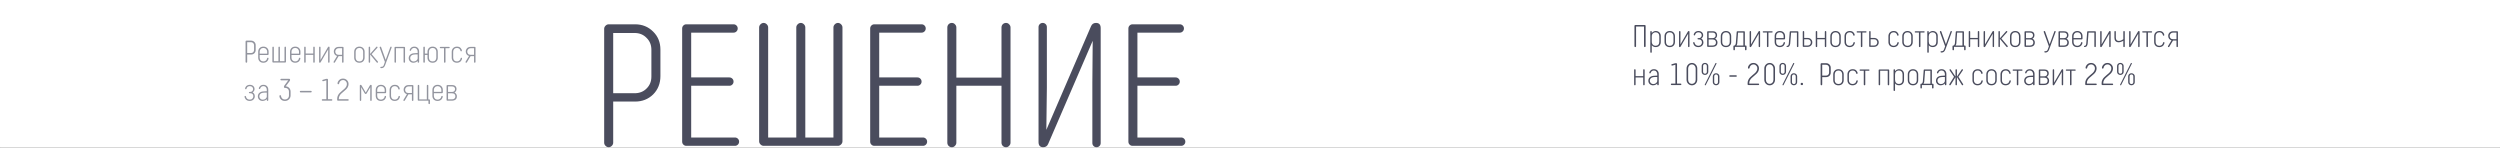 <?xml version="1.0" encoding="UTF-8"?> <svg xmlns="http://www.w3.org/2000/svg" width="1440" height="85" viewBox="0 0 1440 85" fill="none"><rect x="0" y="0" width="1440" height="85" fill="#333333" stroke="none"/> <g clip-path="url(#clip0_2407_15509)"> <mask id="path-1-inside-1_2407_15509" fill="white"> <path d="M0 0H1440V85H0V0Z"></path> </mask> <path d="M0 0H1440V85H0V0Z" fill="white"></path> <path d="M0 1H1440V-1H0V1ZM1440 84H0V86H1440V84Z" fill="white" mask="url(#path-1-inside-1_2407_15509)"></path> <path d="M353.2 58.5V82.2C353.2 82.867 352.933 83.467 352.4 84C351.867 84.533 351.267 84.8 350.6 84.8C349.933 84.8 349.333 84.533 348.8 84C348.267 83.467 348 82.867 348 82.2V16.6C348 15.933 348.267 15.333 348.8 14.8C349.333 14.267 349.933 14 350.6 14H365.8C369.933 14 373.4 15.4 376.2 18.2C379 20.933 380.4 24.4 380.4 28.6V43.8C380.4 48.067 379 51.6 376.2 54.4C373.4 57.133 369.933 58.5 365.8 58.5H353.2ZM375.2 44.1V28.7C375.2 25.9 374.267 23.6 372.4 21.8C370.6 19.933 368.3 19 365.5 19H353.2V53.7H365.5C368.3 53.7 370.6 52.8 372.4 51C374.267 49.2 375.2 46.9 375.2 44.1ZM395.322 14H422.522C423.189 14 423.755 14.233 424.222 14.7C424.689 15.167 424.922 15.733 424.922 16.4C424.922 17.067 424.689 17.633 424.222 18.1C423.755 18.567 423.189 18.8 422.522 18.8H398.122V44.6H420.122C420.789 44.6 421.355 44.833 421.822 45.3C422.289 45.767 422.522 46.333 422.522 47C422.522 47.667 422.289 48.233 421.822 48.7C421.355 49.167 420.789 49.4 420.122 49.4H398.122V79.2H423.322C423.989 79.2 424.555 79.433 425.022 79.9C425.489 80.367 425.722 80.933 425.722 81.6C425.722 82.267 425.489 82.833 425.022 83.3C424.555 83.767 423.989 84 423.322 84H395.322C394.655 84 394.089 83.767 393.622 83.3C393.155 82.833 392.922 82.267 392.922 81.6V16.4C392.922 15.733 393.155 15.167 393.622 14.7C394.089 14.233 394.655 14 395.322 14ZM463.858 15.8V79.2H480.058V15.8C480.058 15.133 480.324 14.533 480.858 14C481.391 13.467 481.991 13.2 482.658 13.2C483.324 13.2 483.924 13.467 484.458 14C484.991 14.533 485.258 15.133 485.258 15.8V81.4C485.258 82.067 484.991 82.667 484.458 83.2C483.924 83.733 483.324 84 482.658 84H439.858C439.191 84 438.591 83.733 438.058 83.2C437.524 82.667 437.258 82.067 437.258 81.4V15.8C437.258 15.133 437.524 14.533 438.058 14C438.591 13.467 439.191 13.2 439.858 13.2C440.524 13.2 441.124 13.467 441.658 14C442.191 14.533 442.458 15.133 442.458 15.8V79.2H458.658V15.8C458.658 15.133 458.924 14.533 459.458 14C459.991 13.467 460.591 13.2 461.258 13.2C461.924 13.2 462.524 13.467 463.058 14C463.591 14.533 463.858 15.133 463.858 15.8ZM503.623 14H530.823C531.489 14 532.056 14.233 532.523 14.7C532.989 15.167 533.223 15.733 533.223 16.4C533.223 17.067 532.989 17.633 532.523 18.1C532.056 18.567 531.489 18.8 530.823 18.8H506.423V44.6H528.423C529.089 44.6 529.656 44.833 530.123 45.3C530.589 45.767 530.823 46.333 530.823 47C530.823 47.667 530.589 48.233 530.123 48.7C529.656 49.167 529.089 49.4 528.423 49.4H506.423V79.2H531.623C532.289 79.2 532.856 79.433 533.323 79.9C533.789 80.367 534.023 80.933 534.023 81.6C534.023 82.267 533.789 82.833 533.323 83.3C532.856 83.767 532.289 84 531.623 84H503.623C502.956 84 502.389 83.767 501.923 83.3C501.456 82.833 501.223 82.267 501.223 81.6V16.4C501.223 15.733 501.456 15.167 501.923 14.7C502.389 14.233 502.956 14 503.623 14ZM582.059 15.8V82.2C582.059 82.867 581.792 83.467 581.259 84C580.792 84.533 580.192 84.8 579.459 84.8C578.725 84.8 578.092 84.533 577.559 84C577.092 83.467 576.859 82.867 576.859 82.2V49.4H550.859V82.2C550.859 82.867 550.592 83.467 550.059 84C549.592 84.533 548.992 84.8 548.259 84.8C547.525 84.8 546.892 84.533 546.359 84C545.892 83.467 545.659 82.867 545.659 82.2V15.8C545.659 15.133 545.892 14.533 546.359 14C546.892 13.467 547.525 13.2 548.259 13.2C548.992 13.2 549.592 13.467 550.059 14C550.592 14.533 550.859 15.133 550.859 15.8V44.7H576.859V15.8C576.859 15.133 577.092 14.533 577.559 14C578.092 13.467 578.725 13.2 579.459 13.2C580.192 13.2 580.792 13.467 581.259 14C581.792 14.533 582.059 15.133 582.059 15.8ZM629.395 23.5L603.795 82.8C603.262 84.133 602.295 84.8 600.895 84.8C599.095 84.8 598.195 83.8 598.195 81.8V15.6C598.195 14.933 598.429 14.367 598.895 13.9C599.362 13.433 599.929 13.2 600.595 13.2C601.262 13.2 601.829 13.433 602.295 13.9C602.762 14.367 602.995 14.933 602.995 15.6V50.4L602.695 74.8L628.395 15.2C628.929 13.867 629.895 13.2 631.295 13.2C633.095 13.2 633.995 14.2 633.995 16.2V82.4C633.995 83.067 633.762 83.633 633.295 84.1C632.829 84.567 632.262 84.8 631.595 84.8C630.929 84.8 630.362 84.567 629.895 84.1C629.429 83.633 629.195 83.067 629.195 82.4V47.6L629.395 23.5ZM652.353 14H679.553C680.22 14 680.786 14.233 681.253 14.7C681.72 15.167 681.953 15.733 681.953 16.4C681.953 17.067 681.72 17.633 681.253 18.1C680.786 18.567 680.22 18.8 679.553 18.8H655.153V44.6H677.153C677.82 44.6 678.386 44.833 678.853 45.3C679.32 45.767 679.553 46.333 679.553 47C679.553 47.667 679.32 48.233 678.853 48.7C678.386 49.167 677.82 49.4 677.153 49.4H655.153V79.2H680.353C681.02 79.2 681.586 79.433 682.053 79.9C682.52 80.367 682.753 80.933 682.753 81.6C682.753 82.267 682.52 82.833 682.053 83.3C681.586 83.767 681.02 84 680.353 84H652.353C651.686 84 651.12 83.767 650.653 83.3C650.186 82.833 649.953 82.267 649.953 81.6V16.4C649.953 15.733 650.186 15.167 650.653 14.7C651.12 14.233 651.686 14 652.353 14Z" fill="#4A4C5D"></path> <path d="M142.376 31.41V35.676C142.376 35.796 142.328 35.904 142.232 36C142.136 36.096 142.028 36.144 141.908 36.144C141.788 36.144 141.68 36.096 141.584 36C141.488 35.904 141.44 35.796 141.44 35.676V23.868C141.44 23.748 141.488 23.64 141.584 23.544C141.68 23.448 141.788 23.4 141.908 23.4H144.644C145.388 23.4 146.012 23.652 146.516 24.156C147.02 24.648 147.272 25.272 147.272 26.028V28.764C147.272 29.532 147.02 30.168 146.516 30.672C146.012 31.164 145.388 31.41 144.644 31.41H142.376ZM146.336 28.818V26.046C146.336 25.542 146.168 25.128 145.832 24.804C145.508 24.468 145.094 24.3 144.59 24.3H142.376V30.546H144.59C145.094 30.546 145.508 30.384 145.832 30.06C146.168 29.736 146.336 29.322 146.336 28.818ZM149.572 29.718V30.924H153.892V29.718C153.892 29.142 153.682 28.65 153.262 28.242C152.854 27.822 152.338 27.612 151.714 27.612C151.09 27.612 150.574 27.822 150.166 28.242C149.77 28.65 149.572 29.142 149.572 29.718ZM151.732 36.144C150.82 36.144 150.088 35.874 149.536 35.334C148.996 34.782 148.726 34.074 148.726 33.21V29.808C148.726 28.944 149.002 28.236 149.554 27.684C150.106 27.132 150.832 26.856 151.732 26.856C152.62 26.856 153.34 27.132 153.892 27.684C154.444 28.224 154.72 28.926 154.72 29.79V31.212C154.72 31.356 154.672 31.476 154.576 31.572C154.492 31.656 154.372 31.698 154.216 31.698H149.572V33.282C149.572 33.882 149.77 34.386 150.166 34.794C150.562 35.19 151.078 35.388 151.714 35.388C152.266 35.388 152.746 35.22 153.154 34.884C153.562 34.548 153.802 34.104 153.874 33.552C153.886 33.468 153.934 33.396 154.018 33.336C154.102 33.264 154.192 33.228 154.288 33.228C154.408 33.228 154.504 33.27 154.576 33.354C154.648 33.426 154.684 33.522 154.684 33.642C154.684 33.834 154.63 34.062 154.522 34.326C154.414 34.59 154.252 34.866 154.036 35.154C153.82 35.43 153.508 35.664 153.1 35.856C152.704 36.048 152.248 36.144 151.732 36.144ZM157.733 27.27V35.244H160.379V27.27C160.379 27.15 160.415 27.054 160.487 26.982C160.571 26.898 160.673 26.856 160.793 26.856C160.913 26.856 161.015 26.898 161.099 26.982C161.183 27.054 161.225 27.15 161.225 27.27V35.244H163.871V27.27C163.871 27.15 163.907 27.054 163.979 26.982C164.063 26.898 164.165 26.856 164.285 26.856C164.405 26.856 164.507 26.898 164.591 26.982C164.675 27.054 164.717 27.15 164.717 27.27V35.586C164.717 35.706 164.681 35.808 164.609 35.892C164.537 35.964 164.441 36 164.321 36H157.283C157.163 36 157.067 35.964 156.995 35.892C156.923 35.808 156.887 35.706 156.887 35.586V27.27C156.887 27.15 156.929 27.054 157.013 26.982C157.097 26.898 157.199 26.856 157.319 26.856C157.439 26.856 157.535 26.898 157.607 26.982C157.691 27.054 157.733 27.15 157.733 27.27ZM167.906 29.718V30.924H172.226V29.718C172.226 29.142 172.016 28.65 171.596 28.242C171.188 27.822 170.672 27.612 170.048 27.612C169.424 27.612 168.908 27.822 168.5 28.242C168.104 28.65 167.906 29.142 167.906 29.718ZM170.066 36.144C169.154 36.144 168.422 35.874 167.87 35.334C167.33 34.782 167.06 34.074 167.06 33.21V29.808C167.06 28.944 167.336 28.236 167.888 27.684C168.44 27.132 169.166 26.856 170.066 26.856C170.954 26.856 171.674 27.132 172.226 27.684C172.778 28.224 173.054 28.926 173.054 29.79V31.212C173.054 31.356 173.006 31.476 172.91 31.572C172.826 31.656 172.706 31.698 172.55 31.698H167.906V33.282C167.906 33.882 168.104 34.386 168.5 34.794C168.896 35.19 169.412 35.388 170.048 35.388C170.6 35.388 171.08 35.22 171.488 34.884C171.896 34.548 172.136 34.104 172.208 33.552C172.22 33.468 172.268 33.396 172.352 33.336C172.436 33.264 172.526 33.228 172.622 33.228C172.742 33.228 172.838 33.27 172.91 33.354C172.982 33.426 173.018 33.522 173.018 33.642C173.018 33.834 172.964 34.062 172.856 34.326C172.748 34.59 172.586 34.866 172.37 35.154C172.154 35.43 171.842 35.664 171.434 35.856C171.038 36.048 170.582 36.144 170.066 36.144ZM181.287 27.27V35.73C181.287 35.85 181.245 35.946 181.161 36.018C181.077 36.102 180.975 36.144 180.855 36.144C180.735 36.144 180.633 36.102 180.549 36.018C180.477 35.946 180.441 35.85 180.441 35.73V31.608H176.067V35.73C176.067 35.85 176.025 35.946 175.941 36.018C175.857 36.102 175.755 36.144 175.635 36.144C175.515 36.144 175.413 36.102 175.329 36.018C175.257 35.946 175.221 35.85 175.221 35.73V27.27C175.221 27.15 175.257 27.054 175.329 26.982C175.413 26.898 175.515 26.856 175.635 26.856C175.755 26.856 175.857 26.898 175.941 26.982C176.025 27.054 176.067 27.15 176.067 27.27V30.852H180.441V27.27C180.441 27.15 180.477 27.054 180.549 26.982C180.633 26.898 180.735 26.856 180.855 26.856C180.975 26.856 181.077 26.898 181.161 26.982C181.245 27.054 181.287 27.15 181.287 27.27ZM189.001 35.73V31.482L189.055 28.404L184.717 35.82C184.585 36.036 184.423 36.144 184.231 36.144C183.943 36.144 183.799 36 183.799 35.712V27.27C183.799 27.15 183.841 27.054 183.925 26.982C184.009 26.898 184.111 26.856 184.231 26.856C184.351 26.856 184.447 26.898 184.519 26.982C184.591 27.054 184.627 27.15 184.627 27.27V31.5L184.591 34.578L188.893 27.18C189.025 26.964 189.193 26.856 189.397 26.856C189.685 26.856 189.829 27 189.829 27.288V35.73C189.829 35.85 189.787 35.946 189.703 36.018C189.619 36.102 189.517 36.144 189.397 36.144C189.277 36.144 189.181 36.102 189.109 36.018C189.037 35.946 189.001 35.85 189.001 35.73ZM193.116 29.7C193.116 30.204 193.278 30.642 193.602 31.014C193.926 31.386 194.406 31.572 195.042 31.572H197.04V27.774H195.042C194.478 27.774 194.016 27.978 193.656 28.386C193.296 28.782 193.116 29.22 193.116 29.7ZM195.042 32.346L192.936 35.874C192.84 36.054 192.708 36.144 192.54 36.144C192.42 36.144 192.318 36.108 192.234 36.036C192.15 35.964 192.108 35.88 192.108 35.784C192.108 35.712 192.132 35.628 192.18 35.532L194.16 32.238C193.56 32.07 193.092 31.752 192.756 31.284C192.432 30.804 192.27 30.276 192.27 29.7C192.27 28.98 192.516 28.35 193.008 27.81C193.512 27.27 194.214 27 195.114 27H197.454C197.742 27 197.886 27.138 197.886 27.414V35.73C197.886 35.85 197.844 35.946 197.76 36.018C197.676 36.102 197.574 36.144 197.454 36.144C197.334 36.144 197.232 36.102 197.148 36.018C197.076 35.946 197.04 35.85 197.04 35.73V32.346H195.042ZM204.838 27.702C205.39 27.138 206.116 26.856 207.016 26.856C207.916 26.856 208.642 27.138 209.194 27.702C209.746 28.254 210.022 28.974 210.022 29.862V33.21C210.022 34.074 209.746 34.782 209.194 35.334C208.654 35.874 207.928 36.144 207.016 36.144C206.104 36.144 205.372 35.874 204.82 35.334C204.28 34.782 204.01 34.074 204.01 33.21V29.862C204.01 28.974 204.286 28.254 204.838 27.702ZM205.432 34.794C205.828 35.19 206.356 35.388 207.016 35.388C207.676 35.388 208.198 35.19 208.582 34.794C208.978 34.386 209.176 33.87 209.176 33.246V29.79C209.176 29.178 208.978 28.662 208.582 28.242C208.186 27.822 207.664 27.612 207.016 27.612C206.368 27.612 205.846 27.822 205.45 28.242C205.054 28.662 204.856 29.178 204.856 29.79V33.246C204.856 33.87 205.048 34.386 205.432 34.794ZM217.386 27.504L214.056 31.194L217.674 35.478C217.722 35.538 217.746 35.622 217.746 35.73C217.746 35.85 217.704 35.946 217.62 36.018C217.548 36.102 217.452 36.144 217.332 36.144C217.2 36.144 217.092 36.09 217.008 35.982L213.192 31.374V35.73C213.192 35.85 213.15 35.946 213.066 36.018C212.994 36.102 212.898 36.144 212.778 36.144C212.658 36.144 212.556 36.102 212.472 36.018C212.4 35.946 212.364 35.85 212.364 35.73V27.27C212.364 27.15 212.4 27.054 212.472 26.982C212.544 26.898 212.64 26.856 212.76 26.856C212.88 26.856 212.982 26.898 213.066 26.982C213.15 27.054 213.192 27.15 213.192 27.27V31.068L216.738 27.018C216.822 26.91 216.93 26.856 217.062 26.856C217.194 26.856 217.296 26.898 217.368 26.982C217.44 27.054 217.476 27.144 217.476 27.252C217.476 27.336 217.446 27.42 217.386 27.504ZM219.844 39.24H219.43C219.322 39.24 219.232 39.204 219.16 39.132C219.088 39.06 219.052 38.97 219.052 38.862C219.052 38.754 219.088 38.664 219.16 38.592C219.232 38.52 219.322 38.484 219.43 38.484H219.772C220.384 38.484 220.81 38.154 221.05 37.494L221.698 35.676L218.71 27.432C218.686 27.36 218.674 27.3 218.674 27.252C218.674 27.144 218.716 27.054 218.8 26.982C218.884 26.898 218.992 26.856 219.124 26.856C219.316 26.856 219.454 26.964 219.538 27.18L222.148 34.488L224.812 27.162C224.884 26.958 225.016 26.856 225.208 26.856C225.472 26.856 225.604 26.976 225.604 27.216C225.604 27.276 225.58 27.366 225.532 27.486L221.842 37.512C221.41 38.664 220.744 39.24 219.844 39.24ZM228.081 27.756V35.73C228.081 35.85 228.039 35.946 227.955 36.018C227.883 36.102 227.787 36.144 227.667 36.144C227.547 36.144 227.445 36.102 227.361 36.018C227.277 35.946 227.235 35.85 227.235 35.73V27.414C227.235 27.294 227.271 27.198 227.343 27.126C227.415 27.042 227.511 27 227.631 27H232.905C233.025 27 233.121 27.042 233.193 27.126C233.265 27.198 233.301 27.294 233.301 27.414V35.73C233.301 35.85 233.259 35.946 233.175 36.018C233.091 36.102 232.989 36.144 232.869 36.144C232.749 36.144 232.647 36.102 232.563 36.018C232.491 35.946 232.455 35.85 232.455 35.73V27.756H228.081ZM241.411 29.61V35.712C241.411 35.832 241.369 35.928 241.285 36C241.213 36.084 241.117 36.126 240.997 36.126C240.877 36.126 240.775 36.084 240.691 36C240.607 35.928 240.565 35.832 240.565 35.712L240.547 35.064C240.523 35.088 240.487 35.13 240.439 35.19C240.403 35.238 240.313 35.322 240.169 35.442C240.025 35.562 239.863 35.67 239.683 35.766C239.515 35.862 239.287 35.946 238.999 36.018C238.723 36.102 238.435 36.144 238.135 36.144C237.379 36.144 236.737 35.898 236.209 35.406C235.681 34.902 235.417 34.266 235.417 33.498C235.417 32.742 235.669 32.112 236.173 31.608C236.689 31.104 237.373 30.798 238.225 30.69C238.465 30.654 238.777 30.63 239.161 30.618C239.557 30.594 239.893 30.576 240.169 30.564H240.565V29.718C240.565 29.13 240.385 28.632 240.025 28.224C239.665 27.804 239.191 27.594 238.603 27.594C238.147 27.594 237.751 27.726 237.415 27.99C237.079 28.254 236.857 28.59 236.749 28.998C236.689 29.19 236.557 29.286 236.353 29.286C236.233 29.286 236.137 29.25 236.065 29.178C235.993 29.094 235.957 28.992 235.957 28.872C235.957 28.524 236.197 28.104 236.677 27.612C237.157 27.108 237.817 26.856 238.657 26.856C239.509 26.856 240.181 27.12 240.673 27.648C241.165 28.164 241.411 28.818 241.411 29.61ZM238.225 35.424C238.885 35.424 239.437 35.238 239.881 34.866C240.337 34.482 240.565 34.032 240.565 33.516V31.338C239.581 31.314 238.795 31.35 238.207 31.446C237.619 31.542 237.145 31.77 236.785 32.13C236.437 32.49 236.263 32.94 236.263 33.48C236.263 34.02 236.455 34.482 236.839 34.866C237.223 35.238 237.685 35.424 238.225 35.424ZM244.71 27.27V30.87H246.222V29.862C246.222 28.962 246.492 28.236 247.032 27.684C247.572 27.132 248.292 26.856 249.192 26.856C250.092 26.856 250.812 27.132 251.352 27.684C251.892 28.236 252.162 28.962 252.162 29.862V33.21C252.162 34.074 251.892 34.782 251.352 35.334C250.812 35.874 250.092 36.144 249.192 36.144C248.292 36.144 247.572 35.874 247.032 35.334C246.492 34.782 246.222 34.074 246.222 33.21V31.644H244.71V35.73C244.71 35.85 244.668 35.946 244.584 36.018C244.5 36.102 244.398 36.144 244.278 36.144C244.158 36.144 244.056 36.102 243.972 36.018C243.888 35.946 243.846 35.85 243.846 35.73V27.27C243.846 27.15 243.888 27.054 243.972 26.982C244.056 26.898 244.158 26.856 244.278 26.856C244.398 26.856 244.5 26.898 244.584 26.982C244.668 27.054 244.71 27.15 244.71 27.27ZM247.626 34.794C248.01 35.19 248.532 35.388 249.192 35.388C249.852 35.388 250.368 35.19 250.74 34.794C251.124 34.386 251.316 33.87 251.316 33.246V29.79C251.316 29.178 251.124 28.662 250.74 28.242C250.356 27.822 249.84 27.612 249.192 27.612C248.544 27.612 248.028 27.822 247.644 28.242C247.26 28.662 247.068 29.178 247.068 29.79V33.246C247.068 33.87 247.254 34.386 247.626 34.794ZM255.745 27.756H253.711C253.603 27.756 253.507 27.72 253.423 27.648C253.351 27.576 253.315 27.486 253.315 27.378C253.315 27.27 253.351 27.18 253.423 27.108C253.507 27.036 253.603 27 253.711 27H258.643C258.751 27 258.841 27.036 258.913 27.108C258.997 27.18 259.039 27.27 259.039 27.378C259.039 27.486 258.997 27.576 258.913 27.648C258.841 27.72 258.751 27.756 258.643 27.756H256.609V35.73C256.609 35.85 256.567 35.946 256.483 36.018C256.399 36.102 256.291 36.144 256.159 36.144C256.039 36.144 255.937 36.102 255.853 36.018C255.781 35.946 255.745 35.85 255.745 35.73V27.756ZM263.195 36.144C262.283 36.144 261.551 35.874 260.999 35.334C260.459 34.782 260.189 34.074 260.189 33.21V29.862C260.189 28.974 260.465 28.254 261.017 27.702C261.581 27.138 262.313 26.856 263.213 26.856C264.149 26.856 264.851 27.12 265.319 27.648C265.799 28.176 266.039 28.68 266.039 29.16C266.039 29.28 266.003 29.382 265.931 29.466C265.859 29.538 265.763 29.574 265.643 29.574C265.415 29.574 265.283 29.478 265.247 29.286C265.139 28.746 264.899 28.332 264.527 28.044C264.155 27.756 263.711 27.612 263.195 27.612C262.547 27.612 262.025 27.822 261.629 28.242C261.233 28.662 261.035 29.178 261.035 29.79V33.246C261.035 33.87 261.227 34.386 261.611 34.794C262.007 35.19 262.535 35.388 263.195 35.388C263.747 35.388 264.221 35.22 264.617 34.884C265.025 34.548 265.265 34.104 265.337 33.552C265.349 33.468 265.397 33.396 265.481 33.336C265.565 33.264 265.655 33.228 265.751 33.228C265.871 33.228 265.967 33.27 266.039 33.354C266.111 33.426 266.147 33.522 266.147 33.642C266.147 33.834 266.093 34.062 265.985 34.326C265.877 34.59 265.715 34.866 265.499 35.154C265.283 35.43 264.971 35.664 264.563 35.856C264.167 36.048 263.711 36.144 263.195 36.144ZM269.124 29.7C269.124 30.204 269.286 30.642 269.61 31.014C269.934 31.386 270.414 31.572 271.05 31.572H273.048V27.774H271.05C270.486 27.774 270.024 27.978 269.664 28.386C269.304 28.782 269.124 29.22 269.124 29.7ZM271.05 32.346L268.944 35.874C268.848 36.054 268.716 36.144 268.548 36.144C268.428 36.144 268.326 36.108 268.242 36.036C268.158 35.964 268.116 35.88 268.116 35.784C268.116 35.712 268.14 35.628 268.188 35.532L270.168 32.238C269.568 32.07 269.1 31.752 268.764 31.284C268.44 30.804 268.278 30.276 268.278 29.7C268.278 28.98 268.524 28.35 269.016 27.81C269.52 27.27 270.222 27 271.122 27H273.462C273.75 27 273.894 27.138 273.894 27.414V35.73C273.894 35.85 273.852 35.946 273.768 36.018C273.684 36.102 273.582 36.144 273.462 36.144C273.342 36.144 273.24 36.102 273.156 36.018C273.084 35.946 273.048 35.85 273.048 35.73V32.346H271.05ZM144.176 53.698H143.744C143.636 53.698 143.54 53.662 143.456 53.59C143.384 53.518 143.348 53.428 143.348 53.32C143.348 53.212 143.384 53.122 143.456 53.05C143.54 52.978 143.636 52.942 143.744 52.942H144.176C144.668 52.942 145.058 52.78 145.346 52.456C145.646 52.132 145.796 51.748 145.796 51.304C145.796 50.824 145.622 50.422 145.274 50.098C144.926 49.774 144.476 49.612 143.924 49.612C143.408 49.612 142.976 49.744 142.628 50.008C142.292 50.26 142.07 50.632 141.962 51.124C141.926 51.316 141.794 51.412 141.566 51.412C141.446 51.412 141.35 51.376 141.278 51.304C141.206 51.22 141.17 51.118 141.17 50.998C141.17 50.842 141.218 50.65 141.314 50.422C141.422 50.194 141.572 49.96 141.764 49.72C141.968 49.48 142.256 49.276 142.628 49.108C143.012 48.94 143.444 48.856 143.924 48.856C144.74 48.856 145.394 49.09 145.886 49.558C146.378 50.026 146.624 50.602 146.624 51.286C146.624 51.67 146.528 52.024 146.336 52.348C146.144 52.66 145.952 52.876 145.76 52.996L145.49 53.194C145.526 53.206 145.568 53.23 145.616 53.266C145.676 53.302 145.778 53.38 145.922 53.5C146.078 53.62 146.21 53.758 146.318 53.914C146.438 54.07 146.54 54.28 146.624 54.544C146.72 54.808 146.768 55.09 146.768 55.39C146.768 56.182 146.492 56.842 145.94 57.37C145.4 57.886 144.686 58.144 143.798 58.144C143.282 58.144 142.82 58.048 142.412 57.856C142.016 57.664 141.71 57.43 141.494 57.154C141.278 56.866 141.116 56.59 141.008 56.326C140.9 56.062 140.846 55.834 140.846 55.642C140.846 55.522 140.882 55.426 140.954 55.354C141.026 55.27 141.122 55.228 141.242 55.228C141.338 55.228 141.428 55.264 141.512 55.336C141.596 55.396 141.644 55.468 141.656 55.552C141.728 56.104 141.968 56.548 142.376 56.884C142.784 57.22 143.264 57.388 143.816 57.388C144.464 57.388 144.974 57.202 145.346 56.83C145.73 56.458 145.922 55.984 145.922 55.408C145.922 54.868 145.766 54.448 145.454 54.148C145.142 53.848 144.716 53.698 144.176 53.698ZM154.522 51.61V57.712C154.522 57.832 154.48 57.928 154.396 58C154.324 58.084 154.228 58.126 154.108 58.126C153.988 58.126 153.886 58.084 153.802 58C153.718 57.928 153.676 57.832 153.676 57.712L153.658 57.064C153.634 57.088 153.598 57.13 153.55 57.19C153.514 57.238 153.424 57.322 153.28 57.442C153.136 57.562 152.974 57.67 152.794 57.766C152.626 57.862 152.398 57.946 152.11 58.018C151.834 58.102 151.546 58.144 151.246 58.144C150.49 58.144 149.848 57.898 149.32 57.406C148.792 56.902 148.528 56.266 148.528 55.498C148.528 54.742 148.78 54.112 149.284 53.608C149.8 53.104 150.484 52.798 151.336 52.69C151.576 52.654 151.888 52.63 152.272 52.618C152.668 52.594 153.004 52.576 153.28 52.564H153.676V51.718C153.676 51.13 153.496 50.632 153.136 50.224C152.776 49.804 152.302 49.594 151.714 49.594C151.258 49.594 150.862 49.726 150.526 49.99C150.19 50.254 149.968 50.59 149.86 50.998C149.8 51.19 149.668 51.286 149.464 51.286C149.344 51.286 149.248 51.25 149.176 51.178C149.104 51.094 149.068 50.992 149.068 50.872C149.068 50.524 149.308 50.104 149.788 49.612C150.268 49.108 150.928 48.856 151.768 48.856C152.62 48.856 153.292 49.12 153.784 49.648C154.276 50.164 154.522 50.818 154.522 51.61ZM151.336 57.424C151.996 57.424 152.548 57.238 152.992 56.866C153.448 56.482 153.676 56.032 153.676 55.516V53.338C152.692 53.314 151.906 53.35 151.318 53.446C150.73 53.542 150.256 53.77 149.896 54.13C149.548 54.49 149.374 54.94 149.374 55.48C149.374 56.02 149.566 56.482 149.95 56.866C150.334 57.238 150.796 57.424 151.336 57.424ZM166.947 46.552L164.553 49.738C165.345 49.762 166.011 50.062 166.551 50.638C167.103 51.202 167.379 51.928 167.379 52.816V54.976C167.379 55.864 167.061 56.614 166.425 57.226C165.801 57.838 165.027 58.144 164.103 58.144C163.167 58.144 162.405 57.85 161.817 57.262C161.229 56.662 160.935 55.996 160.935 55.264C160.935 55.132 160.977 55.024 161.061 54.94C161.157 54.844 161.265 54.796 161.385 54.796C161.661 54.796 161.811 54.934 161.835 55.21C161.871 55.738 162.087 56.218 162.483 56.65C162.891 57.082 163.431 57.298 164.103 57.298C164.787 57.298 165.345 57.082 165.777 56.65C166.221 56.206 166.443 55.654 166.443 54.994V52.906C166.443 52.15 166.227 51.58 165.795 51.196C165.375 50.8 164.823 50.602 164.139 50.602H163.995C163.863 50.602 163.755 50.566 163.671 50.494C163.599 50.41 163.563 50.302 163.563 50.17V49.864C163.563 49.708 163.611 49.558 163.707 49.414L166.029 46.264H161.925C161.805 46.264 161.703 46.222 161.619 46.138C161.535 46.054 161.493 45.952 161.493 45.832C161.493 45.7 161.535 45.598 161.619 45.526C161.703 45.442 161.811 45.4 161.943 45.4H166.641C166.761 45.4 166.863 45.442 166.947 45.526C167.031 45.61 167.073 45.712 167.073 45.832V46.138C167.073 46.318 167.031 46.456 166.947 46.552ZM173.109 52.348H179.139C179.259 52.348 179.355 52.39 179.427 52.474C179.511 52.558 179.553 52.66 179.553 52.78C179.553 52.9 179.511 53.002 179.427 53.086C179.355 53.17 179.259 53.212 179.139 53.212H173.109C172.989 53.212 172.887 53.17 172.803 53.086C172.731 53.002 172.695 52.9 172.695 52.78C172.695 52.66 172.731 52.558 172.803 52.474C172.887 52.39 172.989 52.348 173.109 52.348ZM187.974 46.282L186.192 46.768C186.156 46.78 186.108 46.786 186.048 46.786C185.928 46.786 185.826 46.75 185.742 46.678C185.67 46.594 185.634 46.492 185.634 46.372C185.634 46.168 185.73 46.036 185.922 45.976L187.614 45.49C187.806 45.43 187.992 45.4 188.172 45.4H188.442C188.754 45.4 188.91 45.55 188.91 45.85V57.136H191.016C191.136 57.136 191.232 57.178 191.304 57.262C191.388 57.346 191.43 57.448 191.43 57.568C191.43 57.688 191.388 57.79 191.304 57.874C191.232 57.958 191.136 58 191.016 58H185.76C185.64 58 185.538 57.958 185.454 57.874C185.382 57.79 185.346 57.688 185.346 57.568C185.346 57.448 185.382 57.346 185.454 57.262C185.538 57.178 185.64 57.136 185.76 57.136H187.974V46.282ZM200.456 58H194.624C194.504 58 194.402 57.958 194.318 57.874C194.246 57.79 194.21 57.688 194.21 57.568V56.92C194.21 56.248 194.348 55.618 194.624 55.03C194.9 54.442 195.242 53.95 195.65 53.554C196.07 53.158 196.52 52.75 197 52.33C197.492 51.91 197.942 51.526 198.35 51.178C198.77 50.818 199.118 50.398 199.394 49.918C199.67 49.438 199.808 48.934 199.808 48.406C199.808 47.746 199.586 47.2 199.142 46.768C198.71 46.324 198.182 46.102 197.558 46.102C196.97 46.102 196.472 46.3 196.064 46.696C195.656 47.08 195.404 47.572 195.308 48.172C195.296 48.28 195.242 48.37 195.146 48.442C195.062 48.514 194.966 48.55 194.858 48.55C194.738 48.55 194.63 48.508 194.534 48.424C194.45 48.328 194.408 48.214 194.408 48.082C194.408 47.458 194.696 46.834 195.272 46.21C195.86 45.574 196.634 45.256 197.594 45.256C198.482 45.256 199.232 45.562 199.844 46.174C200.456 46.774 200.762 47.524 200.762 48.424C200.762 49.024 200.624 49.594 200.348 50.134C200.072 50.674 199.724 51.136 199.304 51.52C198.896 51.892 198.446 52.288 197.954 52.708C197.474 53.116 197.024 53.506 196.604 53.878C196.196 54.238 195.854 54.676 195.578 55.192C195.302 55.708 195.164 56.248 195.164 56.812V57.136H200.456C200.576 57.136 200.672 57.178 200.744 57.262C200.828 57.346 200.87 57.448 200.87 57.568C200.87 57.688 200.828 57.79 200.744 57.874C200.672 57.958 200.576 58 200.456 58ZM210.092 53.788L208.022 50.224C208.046 51.052 208.058 52.138 208.058 53.482V57.73C208.058 57.85 208.016 57.946 207.932 58.018C207.86 58.102 207.764 58.144 207.644 58.144C207.524 58.144 207.428 58.102 207.356 58.018C207.284 57.946 207.248 57.85 207.248 57.73V49.288C207.248 49 207.404 48.856 207.716 48.856C207.932 48.856 208.106 48.964 208.238 49.18L210.668 53.32L213.08 49.18C213.212 48.964 213.392 48.856 213.62 48.856C213.932 48.856 214.088 49 214.088 49.288V57.73C214.088 57.85 214.046 57.946 213.962 58.018C213.878 58.102 213.776 58.144 213.656 58.144C213.536 58.144 213.44 58.102 213.368 58.018C213.296 57.946 213.26 57.85 213.26 57.73V53.5L213.296 50.224L211.172 53.824C211.052 54.04 210.878 54.148 210.65 54.148C210.422 54.148 210.236 54.028 210.092 53.788ZM217.266 51.718V52.924H221.586V51.718C221.586 51.142 221.376 50.65 220.956 50.242C220.548 49.822 220.032 49.612 219.408 49.612C218.784 49.612 218.268 49.822 217.86 50.242C217.464 50.65 217.266 51.142 217.266 51.718ZM219.426 58.144C218.514 58.144 217.782 57.874 217.23 57.334C216.69 56.782 216.42 56.074 216.42 55.21V51.808C216.42 50.944 216.696 50.236 217.248 49.684C217.8 49.132 218.526 48.856 219.426 48.856C220.314 48.856 221.034 49.132 221.586 49.684C222.138 50.224 222.414 50.926 222.414 51.79V53.212C222.414 53.356 222.366 53.476 222.27 53.572C222.186 53.656 222.066 53.698 221.91 53.698H217.266V55.282C217.266 55.882 217.464 56.386 217.86 56.794C218.256 57.19 218.772 57.388 219.408 57.388C219.96 57.388 220.44 57.22 220.848 56.884C221.256 56.548 221.496 56.104 221.568 55.552C221.58 55.468 221.628 55.396 221.712 55.336C221.796 55.264 221.886 55.228 221.982 55.228C222.102 55.228 222.198 55.27 222.27 55.354C222.342 55.426 222.378 55.522 222.378 55.642C222.378 55.834 222.324 56.062 222.216 56.326C222.108 56.59 221.946 56.866 221.73 57.154C221.514 57.43 221.202 57.664 220.794 57.856C220.398 58.048 219.942 58.144 219.426 58.144ZM227.406 58.144C226.494 58.144 225.762 57.874 225.21 57.334C224.67 56.782 224.4 56.074 224.4 55.21V51.862C224.4 50.974 224.676 50.254 225.228 49.702C225.792 49.138 226.524 48.856 227.424 48.856C228.36 48.856 229.062 49.12 229.53 49.648C230.01 50.176 230.25 50.68 230.25 51.16C230.25 51.28 230.214 51.382 230.142 51.466C230.07 51.538 229.974 51.574 229.854 51.574C229.626 51.574 229.494 51.478 229.458 51.286C229.35 50.746 229.11 50.332 228.738 50.044C228.366 49.756 227.922 49.612 227.406 49.612C226.758 49.612 226.236 49.822 225.84 50.242C225.444 50.662 225.246 51.178 225.246 51.79V55.246C225.246 55.87 225.438 56.386 225.822 56.794C226.218 57.19 226.746 57.388 227.406 57.388C227.958 57.388 228.432 57.22 228.828 56.884C229.236 56.548 229.476 56.104 229.548 55.552C229.56 55.468 229.608 55.396 229.692 55.336C229.776 55.264 229.866 55.228 229.962 55.228C230.082 55.228 230.178 55.27 230.25 55.354C230.322 55.426 230.358 55.522 230.358 55.642C230.358 55.834 230.304 56.062 230.196 56.326C230.088 56.59 229.926 56.866 229.71 57.154C229.494 57.43 229.182 57.664 228.774 57.856C228.378 58.048 227.922 58.144 227.406 58.144ZM233.335 51.7C233.335 52.204 233.497 52.642 233.821 53.014C234.145 53.386 234.625 53.572 235.261 53.572H237.259V49.774H235.261C234.697 49.774 234.235 49.978 233.875 50.386C233.515 50.782 233.335 51.22 233.335 51.7ZM235.261 54.346L233.155 57.874C233.059 58.054 232.927 58.144 232.759 58.144C232.639 58.144 232.537 58.108 232.453 58.036C232.369 57.964 232.327 57.88 232.327 57.784C232.327 57.712 232.351 57.628 232.399 57.532L234.379 54.238C233.779 54.07 233.311 53.752 232.975 53.284C232.651 52.804 232.489 52.276 232.489 51.7C232.489 50.98 232.735 50.35 233.227 49.81C233.731 49.27 234.433 49 235.333 49H237.673C237.961 49 238.105 49.138 238.105 49.414V57.73C238.105 57.85 238.063 57.946 237.979 58.018C237.895 58.102 237.793 58.144 237.673 58.144C237.553 58.144 237.451 58.102 237.367 58.018C237.295 57.946 237.259 57.85 237.259 57.73V54.346H235.261ZM246.785 58H241.025C240.905 58 240.809 57.964 240.737 57.892C240.665 57.808 240.629 57.706 240.629 57.586V49.27C240.629 49.15 240.671 49.054 240.755 48.982C240.839 48.898 240.941 48.856 241.061 48.856C241.181 48.856 241.277 48.898 241.349 48.982C241.433 49.054 241.475 49.15 241.475 49.27V57.244H245.849V49.27C245.849 49.15 245.885 49.054 245.957 48.982C246.041 48.898 246.143 48.856 246.263 48.856C246.383 48.856 246.485 48.898 246.569 48.982C246.653 49.054 246.695 49.15 246.695 49.27V57.244H247.253C247.373 57.244 247.469 57.286 247.541 57.37C247.613 57.454 247.649 57.556 247.649 57.676V59.566C247.649 59.686 247.607 59.782 247.523 59.854C247.451 59.938 247.355 59.98 247.235 59.98C247.103 59.98 246.995 59.938 246.911 59.854C246.827 59.782 246.785 59.686 246.785 59.566V58ZM249.908 51.718V52.924H254.228V51.718C254.228 51.142 254.018 50.65 253.598 50.242C253.19 49.822 252.674 49.612 252.05 49.612C251.426 49.612 250.91 49.822 250.502 50.242C250.106 50.65 249.908 51.142 249.908 51.718ZM252.068 58.144C251.156 58.144 250.424 57.874 249.872 57.334C249.332 56.782 249.062 56.074 249.062 55.21V51.808C249.062 50.944 249.338 50.236 249.89 49.684C250.442 49.132 251.168 48.856 252.068 48.856C252.956 48.856 253.676 49.132 254.228 49.684C254.78 50.224 255.056 50.926 255.056 51.79V53.212C255.056 53.356 255.008 53.476 254.912 53.572C254.828 53.656 254.708 53.698 254.552 53.698H249.908V55.282C249.908 55.882 250.106 56.386 250.502 56.794C250.898 57.19 251.414 57.388 252.05 57.388C252.602 57.388 253.082 57.22 253.49 56.884C253.898 56.548 254.138 56.104 254.21 55.552C254.222 55.468 254.27 55.396 254.354 55.336C254.438 55.264 254.528 55.228 254.624 55.228C254.744 55.228 254.84 55.27 254.912 55.354C254.984 55.426 255.02 55.522 255.02 55.642C255.02 55.834 254.966 56.062 254.858 56.326C254.75 56.59 254.588 56.866 254.372 57.154C254.156 57.43 253.844 57.664 253.436 57.856C253.04 58.048 252.584 58.144 252.068 58.144ZM260.049 58H257.637C257.517 58 257.415 57.964 257.331 57.892C257.259 57.808 257.223 57.706 257.223 57.586V49.414C257.223 49.294 257.259 49.198 257.331 49.126C257.403 49.042 257.499 49 257.619 49H260.373C261.225 49 261.867 49.204 262.299 49.612C262.731 50.02 262.947 50.578 262.947 51.286C262.947 51.73 262.845 52.12 262.641 52.456C262.437 52.78 262.239 52.996 262.047 53.104L261.741 53.266C261.777 53.278 261.825 53.302 261.885 53.338C261.957 53.362 262.071 53.434 262.227 53.554C262.395 53.674 262.539 53.812 262.659 53.968C262.791 54.112 262.905 54.322 263.001 54.598C263.109 54.862 263.163 55.156 263.163 55.48C263.163 57.16 262.125 58 260.049 58ZM260.445 49.774H258.069V52.96H260.373C260.901 52.96 261.321 52.816 261.633 52.528C261.957 52.228 262.119 51.82 262.119 51.304C262.119 50.86 261.969 50.494 261.669 50.206C261.369 49.918 260.961 49.774 260.445 49.774ZM258.069 53.734V57.226H260.319C260.979 57.226 261.471 57.07 261.795 56.758C262.131 56.446 262.299 56.014 262.299 55.462C262.299 54.946 262.143 54.532 261.831 54.22C261.519 53.896 261.033 53.734 260.373 53.734H258.069Z" fill="#92949E"></path> <path d="M946.948 26.676V15.264H942.376V26.676C942.376 26.796 942.328 26.904 942.232 27C942.136 27.096 942.028 27.144 941.908 27.144C941.788 27.144 941.68 27.096 941.584 27C941.488 26.904 941.44 26.796 941.44 26.676V14.868C941.44 14.748 941.488 14.64 941.584 14.544C941.68 14.448 941.788 14.4 941.908 14.4H947.416C947.536 14.4 947.644 14.448 947.74 14.544C947.836 14.64 947.884 14.748 947.884 14.868V26.676C947.884 26.796 947.836 26.904 947.74 27C947.644 27.096 947.536 27.144 947.416 27.144C947.296 27.144 947.188 27.096 947.092 27C946.996 26.904 946.948 26.796 946.948 26.676ZM955.76 24.066V20.88C955.76 20.16 955.562 19.602 955.166 19.206C954.77 18.798 954.26 18.594 953.636 18.594C953.012 18.594 952.484 18.804 952.052 19.224C951.632 19.632 951.422 20.184 951.422 20.88V23.976C951.422 24.72 951.632 25.308 952.052 25.74C952.472 26.16 952.994 26.37 953.618 26.37C954.254 26.37 954.77 26.172 955.166 25.776C955.562 25.38 955.76 24.81 955.76 24.066ZM951.422 26.01V30.006C951.422 30.126 951.38 30.222 951.296 30.294C951.224 30.378 951.128 30.42 951.008 30.42C950.888 30.42 950.786 30.378 950.702 30.294C950.618 30.222 950.576 30.126 950.576 30.006V18.27C950.576 18.15 950.612 18.054 950.684 17.982C950.768 17.898 950.87 17.856 950.99 17.856C951.11 17.856 951.206 17.898 951.278 17.982C951.362 18.054 951.404 18.15 951.404 18.27L951.422 19.062C951.482 18.966 951.566 18.852 951.674 18.72C951.782 18.588 952.028 18.414 952.412 18.198C952.808 17.97 953.228 17.856 953.672 17.856C954.548 17.856 955.256 18.126 955.796 18.666C956.336 19.194 956.606 19.884 956.606 20.736V24.21C956.606 25.086 956.336 25.794 955.796 26.334C955.268 26.862 954.566 27.126 953.69 27.126C953.222 27.126 952.796 27.036 952.412 26.856C952.04 26.664 951.782 26.472 951.638 26.28L951.422 26.01ZM959.592 18.702C960.144 18.138 960.87 17.856 961.77 17.856C962.67 17.856 963.396 18.138 963.948 18.702C964.5 19.254 964.776 19.974 964.776 20.862V24.21C964.776 25.074 964.5 25.782 963.948 26.334C963.408 26.874 962.682 27.144 961.77 27.144C960.858 27.144 960.126 26.874 959.574 26.334C959.034 25.782 958.764 25.074 958.764 24.21V20.862C958.764 19.974 959.04 19.254 959.592 18.702ZM960.186 25.794C960.582 26.19 961.11 26.388 961.77 26.388C962.43 26.388 962.952 26.19 963.336 25.794C963.732 25.386 963.93 24.87 963.93 24.246V20.79C963.93 20.178 963.732 19.662 963.336 19.242C962.94 18.822 962.418 18.612 961.77 18.612C961.122 18.612 960.6 18.822 960.204 19.242C959.808 19.662 959.61 20.178 959.61 20.79V24.246C959.61 24.87 959.802 25.386 960.186 25.794ZM972.319 26.73V22.482L972.373 19.404L968.035 26.82C967.903 27.036 967.741 27.144 967.549 27.144C967.261 27.144 967.117 27 967.117 26.712V18.27C967.117 18.15 967.159 18.054 967.243 17.982C967.327 17.898 967.429 17.856 967.549 17.856C967.669 17.856 967.765 17.898 967.837 17.982C967.909 18.054 967.945 18.15 967.945 18.27V22.5L967.909 25.578L972.211 18.18C972.343 17.964 972.511 17.856 972.715 17.856C973.003 17.856 973.147 18 973.147 18.288V26.73C973.147 26.85 973.105 26.946 973.021 27.018C972.937 27.102 972.835 27.144 972.715 27.144C972.595 27.144 972.499 27.102 972.427 27.018C972.355 26.946 972.319 26.85 972.319 26.73ZM978.576 22.698H978.144C978.036 22.698 977.94 22.662 977.856 22.59C977.784 22.518 977.748 22.428 977.748 22.32C977.748 22.212 977.784 22.122 977.856 22.05C977.94 21.978 978.036 21.942 978.144 21.942H978.576C979.068 21.942 979.458 21.78 979.746 21.456C980.046 21.132 980.196 20.748 980.196 20.304C980.196 19.824 980.022 19.422 979.674 19.098C979.326 18.774 978.876 18.612 978.324 18.612C977.808 18.612 977.376 18.744 977.028 19.008C976.692 19.26 976.47 19.632 976.362 20.124C976.326 20.316 976.194 20.412 975.966 20.412C975.846 20.412 975.75 20.376 975.678 20.304C975.606 20.22 975.57 20.118 975.57 19.998C975.57 19.842 975.618 19.65 975.714 19.422C975.822 19.194 975.972 18.96 976.164 18.72C976.368 18.48 976.656 18.276 977.028 18.108C977.412 17.94 977.844 17.856 978.324 17.856C979.14 17.856 979.794 18.09 980.286 18.558C980.778 19.026 981.024 19.602 981.024 20.286C981.024 20.67 980.928 21.024 980.736 21.348C980.544 21.66 980.352 21.876 980.16 21.996L979.89 22.194C979.926 22.206 979.968 22.23 980.016 22.266C980.076 22.302 980.178 22.38 980.322 22.5C980.478 22.62 980.61 22.758 980.718 22.914C980.838 23.07 980.94 23.28 981.024 23.544C981.12 23.808 981.168 24.09 981.168 24.39C981.168 25.182 980.892 25.842 980.34 26.37C979.8 26.886 979.086 27.144 978.198 27.144C977.682 27.144 977.22 27.048 976.812 26.856C976.416 26.664 976.11 26.43 975.894 26.154C975.678 25.866 975.516 25.59 975.408 25.326C975.3 25.062 975.246 24.834 975.246 24.642C975.246 24.522 975.282 24.426 975.354 24.354C975.426 24.27 975.522 24.228 975.642 24.228C975.738 24.228 975.828 24.264 975.912 24.336C975.996 24.396 976.044 24.468 976.056 24.552C976.128 25.104 976.368 25.548 976.776 25.884C977.184 26.22 977.664 26.388 978.216 26.388C978.864 26.388 979.374 26.202 979.746 25.83C980.13 25.458 980.322 24.984 980.322 24.408C980.322 23.868 980.166 23.448 979.854 23.148C979.542 22.848 979.116 22.698 978.576 22.698ZM986.15 27H983.738C983.618 27 983.516 26.964 983.432 26.892C983.36 26.808 983.324 26.706 983.324 26.586V18.414C983.324 18.294 983.36 18.198 983.432 18.126C983.504 18.042 983.6 18 983.72 18H986.474C987.326 18 987.968 18.204 988.4 18.612C988.832 19.02 989.048 19.578 989.048 20.286C989.048 20.73 988.946 21.12 988.742 21.456C988.538 21.78 988.34 21.996 988.148 22.104L987.842 22.266C987.878 22.278 987.926 22.302 987.986 22.338C988.058 22.362 988.172 22.434 988.328 22.554C988.496 22.674 988.64 22.812 988.76 22.968C988.892 23.112 989.006 23.322 989.102 23.598C989.21 23.862 989.264 24.156 989.264 24.48C989.264 26.16 988.226 27 986.15 27ZM986.546 18.774H984.17V21.96H986.474C987.002 21.96 987.422 21.816 987.734 21.528C988.058 21.228 988.22 20.82 988.22 20.304C988.22 19.86 988.07 19.494 987.77 19.206C987.47 18.918 987.062 18.774 986.546 18.774ZM984.17 22.734V26.226H986.42C987.08 26.226 987.572 26.07 987.896 25.758C988.232 25.446 988.4 25.014 988.4 24.462C988.4 23.946 988.244 23.532 987.932 23.22C987.62 22.896 987.134 22.734 986.474 22.734H984.17ZM991.988 18.702C992.54 18.138 993.266 17.856 994.166 17.856C995.066 17.856 995.792 18.138 996.344 18.702C996.896 19.254 997.172 19.974 997.172 20.862V24.21C997.172 25.074 996.896 25.782 996.344 26.334C995.804 26.874 995.078 27.144 994.166 27.144C993.254 27.144 992.522 26.874 991.97 26.334C991.43 25.782 991.16 25.074 991.16 24.21V20.862C991.16 19.974 991.436 19.254 991.988 18.702ZM992.582 25.794C992.978 26.19 993.506 26.388 994.166 26.388C994.826 26.388 995.348 26.19 995.732 25.794C996.128 25.386 996.326 24.87 996.326 24.246V20.79C996.326 20.178 996.128 19.662 995.732 19.242C995.336 18.822 994.814 18.612 994.166 18.612C993.518 18.612 992.996 18.822 992.6 19.242C992.204 19.662 992.006 20.178 992.006 20.79V24.246C992.006 24.87 992.198 25.386 992.582 25.794ZM1004.18 18.774H1001.12C1000.9 22.002 1000.75 24.102 1000.65 25.074C1000.63 25.302 1000.57 25.512 1000.49 25.704C1000.42 25.896 1000.35 26.028 1000.27 26.1L1000.17 26.226H1004.18V18.774ZM1005.13 27H999.302V28.566C999.302 28.686 999.26 28.782 999.176 28.854C999.092 28.938 998.984 28.98 998.852 28.98C998.732 28.98 998.63 28.938 998.546 28.854C998.474 28.782 998.438 28.686 998.438 28.566V26.658C998.438 26.538 998.474 26.436 998.546 26.352C998.618 26.268 998.714 26.226 998.834 26.226H998.996C999.176 26.226 999.35 26.094 999.518 25.83C999.698 25.554 999.806 25.218 999.842 24.822C1000.03 22.674 1000.2 20.526 1000.33 18.378C1000.35 18.126 1000.48 18 1000.72 18H1004.65C1004.77 18 1004.86 18.042 1004.94 18.126C1005.01 18.198 1005.04 18.294 1005.04 18.414V26.226H1005.6C1005.72 26.226 1005.82 26.268 1005.89 26.352C1005.96 26.436 1006 26.538 1006 26.658V28.566C1006 28.686 1005.96 28.782 1005.87 28.854C1005.8 28.938 1005.7 28.98 1005.58 28.98C1005.45 28.98 1005.34 28.938 1005.26 28.854C1005.18 28.782 1005.13 28.686 1005.13 28.566V27ZM1013 26.73V22.482L1013.05 19.404L1008.71 26.82C1008.58 27.036 1008.42 27.144 1008.23 27.144C1007.94 27.144 1007.79 27 1007.79 26.712V18.27C1007.79 18.15 1007.84 18.054 1007.92 17.982C1008 17.898 1008.11 17.856 1008.23 17.856C1008.35 17.856 1008.44 17.898 1008.51 17.982C1008.59 18.054 1008.62 18.15 1008.62 18.27V22.5L1008.59 25.578L1012.89 18.18C1013.02 17.964 1013.19 17.856 1013.39 17.856C1013.68 17.856 1013.82 18 1013.82 18.288V26.73C1013.82 26.85 1013.78 26.946 1013.7 27.018C1013.61 27.102 1013.51 27.144 1013.39 27.144C1013.27 27.144 1013.18 27.102 1013.1 27.018C1013.03 26.946 1013 26.85 1013 26.73ZM1017.76 18.756H1015.72C1015.62 18.756 1015.52 18.72 1015.44 18.648C1015.36 18.576 1015.33 18.486 1015.33 18.378C1015.33 18.27 1015.36 18.18 1015.44 18.108C1015.52 18.036 1015.62 18 1015.72 18H1020.66C1020.76 18 1020.85 18.036 1020.93 18.108C1021.01 18.18 1021.05 18.27 1021.05 18.378C1021.05 18.486 1021.01 18.576 1020.93 18.648C1020.85 18.72 1020.76 18.756 1020.66 18.756H1018.62V26.73C1018.62 26.85 1018.58 26.946 1018.5 27.018C1018.41 27.102 1018.3 27.144 1018.17 27.144C1018.05 27.144 1017.95 27.102 1017.87 27.018C1017.79 26.946 1017.76 26.85 1017.76 26.73V18.756ZM1023.05 20.718V21.924H1027.37V20.718C1027.37 20.142 1027.16 19.65 1026.74 19.242C1026.33 18.822 1025.82 18.612 1025.19 18.612C1024.57 18.612 1024.05 18.822 1023.64 19.242C1023.25 19.65 1023.05 20.142 1023.05 20.718ZM1025.21 27.144C1024.3 27.144 1023.57 26.874 1023.01 26.334C1022.47 25.782 1022.2 25.074 1022.2 24.21V20.808C1022.2 19.944 1022.48 19.236 1023.03 18.684C1023.58 18.132 1024.31 17.856 1025.21 17.856C1026.1 17.856 1026.82 18.132 1027.37 18.684C1027.92 19.224 1028.2 19.926 1028.2 20.79V22.212C1028.2 22.356 1028.15 22.476 1028.05 22.572C1027.97 22.656 1027.85 22.698 1027.69 22.698H1023.05V24.282C1023.05 24.882 1023.25 25.386 1023.64 25.794C1024.04 26.19 1024.56 26.388 1025.19 26.388C1025.74 26.388 1026.22 26.22 1026.63 25.884C1027.04 25.548 1027.28 25.104 1027.35 24.552C1027.36 24.468 1027.41 24.396 1027.5 24.336C1027.58 24.264 1027.67 24.228 1027.77 24.228C1027.89 24.228 1027.98 24.27 1028.05 24.354C1028.13 24.426 1028.16 24.522 1028.16 24.642C1028.16 24.834 1028.11 25.062 1028 25.326C1027.89 25.59 1027.73 25.866 1027.51 26.154C1027.3 26.43 1026.99 26.664 1026.58 26.856C1026.18 27.048 1025.73 27.144 1025.21 27.144ZM1029.47 27.09C1029.17 27.09 1029.02 26.97 1029.02 26.73C1029.02 26.526 1029.14 26.412 1029.38 26.388C1029.73 26.364 1029.96 26.238 1030.08 26.01C1030.22 25.77 1030.31 25.428 1030.35 24.984L1030.88 18.378C1030.9 18.126 1031.03 18 1031.27 18H1035.47C1035.59 18 1035.68 18.042 1035.75 18.126C1035.83 18.198 1035.86 18.294 1035.86 18.414V26.73C1035.86 26.85 1035.82 26.946 1035.74 27.018C1035.65 27.102 1035.55 27.144 1035.43 27.144C1035.31 27.144 1035.21 27.102 1035.12 27.018C1035.05 26.946 1035.02 26.85 1035.02 26.73V18.774H1031.67C1031.46 21.798 1031.3 23.922 1031.16 25.146C1031.1 25.674 1030.94 26.13 1030.68 26.514C1030.43 26.898 1030.02 27.09 1029.47 27.09ZM1041.08 27H1038.78C1038.66 27 1038.56 26.964 1038.49 26.892C1038.42 26.808 1038.38 26.706 1038.38 26.586V18.27C1038.38 18.15 1038.42 18.054 1038.49 17.982C1038.57 17.898 1038.67 17.856 1038.79 17.856C1038.91 17.856 1039.01 17.898 1039.08 17.982C1039.17 18.054 1039.21 18.15 1039.21 18.27V21.834H1041.1C1041.97 21.834 1042.66 22.086 1043.15 22.59C1043.64 23.094 1043.89 23.694 1043.89 24.39C1043.89 25.098 1043.64 25.71 1043.15 26.226C1042.66 26.742 1041.97 27 1041.08 27ZM1043.04 24.39C1043.04 23.91 1042.88 23.496 1042.56 23.148C1042.24 22.788 1041.79 22.608 1041.19 22.608H1039.21V26.226H1041.19C1041.79 26.226 1042.24 26.046 1042.56 25.686C1042.88 25.314 1043.04 24.882 1043.04 24.39ZM1051.93 18.27V26.73C1051.93 26.85 1051.89 26.946 1051.81 27.018C1051.72 27.102 1051.62 27.144 1051.5 27.144C1051.38 27.144 1051.28 27.102 1051.2 27.018C1051.12 26.946 1051.09 26.85 1051.09 26.73V22.608H1046.71V26.73C1046.71 26.85 1046.67 26.946 1046.59 27.018C1046.5 27.102 1046.4 27.144 1046.28 27.144C1046.16 27.144 1046.06 27.102 1045.98 27.018C1045.9 26.946 1045.87 26.85 1045.87 26.73V18.27C1045.87 18.15 1045.9 18.054 1045.98 17.982C1046.06 17.898 1046.16 17.856 1046.28 17.856C1046.4 17.856 1046.5 17.898 1046.59 17.982C1046.67 18.054 1046.71 18.15 1046.71 18.27V21.852H1051.09V18.27C1051.09 18.15 1051.12 18.054 1051.2 17.982C1051.28 17.898 1051.38 17.856 1051.5 17.856C1051.62 17.856 1051.72 17.898 1051.81 17.982C1051.89 18.054 1051.93 18.15 1051.93 18.27ZM1055.09 18.702C1055.65 18.138 1056.37 17.856 1057.27 17.856C1058.17 17.856 1058.9 18.138 1059.45 18.702C1060 19.254 1060.28 19.974 1060.28 20.862V24.21C1060.28 25.074 1060 25.782 1059.45 26.334C1058.91 26.874 1058.18 27.144 1057.27 27.144C1056.36 27.144 1055.63 26.874 1055.08 26.334C1054.54 25.782 1054.27 25.074 1054.27 24.21V20.862C1054.27 19.974 1054.54 19.254 1055.09 18.702ZM1055.69 25.794C1056.08 26.19 1056.61 26.388 1057.27 26.388C1057.93 26.388 1058.45 26.19 1058.84 25.794C1059.23 25.386 1059.43 24.87 1059.43 24.246V20.79C1059.43 20.178 1059.23 19.662 1058.84 19.242C1058.44 18.822 1057.92 18.612 1057.27 18.612C1056.62 18.612 1056.1 18.822 1055.71 19.242C1055.31 19.662 1055.11 20.178 1055.11 20.79V24.246C1055.11 24.87 1055.3 25.386 1055.69 25.794ZM1065.45 27.144C1064.53 27.144 1063.8 26.874 1063.25 26.334C1062.71 25.782 1062.44 25.074 1062.44 24.21V20.862C1062.44 19.974 1062.72 19.254 1063.27 18.702C1063.83 18.138 1064.56 17.856 1065.46 17.856C1066.4 17.856 1067.1 18.12 1067.57 18.648C1068.05 19.176 1068.29 19.68 1068.29 20.16C1068.29 20.28 1068.25 20.382 1068.18 20.466C1068.11 20.538 1068.01 20.574 1067.89 20.574C1067.67 20.574 1067.53 20.478 1067.5 20.286C1067.39 19.746 1067.15 19.332 1066.78 19.044C1066.41 18.756 1065.96 18.612 1065.45 18.612C1064.8 18.612 1064.28 18.822 1063.88 19.242C1063.48 19.662 1063.29 20.178 1063.29 20.79V24.246C1063.29 24.87 1063.48 25.386 1063.86 25.794C1064.26 26.19 1064.79 26.388 1065.45 26.388C1066 26.388 1066.47 26.22 1066.87 25.884C1067.28 25.548 1067.52 25.104 1067.59 24.552C1067.6 24.468 1067.65 24.396 1067.73 24.336C1067.82 24.264 1067.91 24.228 1068 24.228C1068.12 24.228 1068.22 24.27 1068.29 24.354C1068.36 24.426 1068.4 24.522 1068.4 24.642C1068.4 24.834 1068.34 25.062 1068.24 25.326C1068.13 25.59 1067.97 25.866 1067.75 26.154C1067.53 26.43 1067.22 26.664 1066.81 26.856C1066.42 27.048 1065.96 27.144 1065.45 27.144ZM1071.85 18.756H1069.81C1069.7 18.756 1069.61 18.72 1069.52 18.648C1069.45 18.576 1069.42 18.486 1069.42 18.378C1069.42 18.27 1069.45 18.18 1069.52 18.108C1069.61 18.036 1069.7 18 1069.81 18H1074.74C1074.85 18 1074.94 18.036 1075.01 18.108C1075.1 18.18 1075.14 18.27 1075.14 18.378C1075.14 18.486 1075.1 18.576 1075.01 18.648C1074.94 18.72 1074.85 18.756 1074.74 18.756H1072.71V26.73C1072.71 26.85 1072.67 26.946 1072.58 27.018C1072.5 27.102 1072.39 27.144 1072.26 27.144C1072.14 27.144 1072.04 27.102 1071.95 27.018C1071.88 26.946 1071.85 26.85 1071.85 26.73V18.756ZM1079.35 27H1077.04C1076.92 27 1076.83 26.964 1076.75 26.892C1076.68 26.808 1076.65 26.706 1076.65 26.586V18.27C1076.65 18.15 1076.68 18.054 1076.75 17.982C1076.84 17.898 1076.94 17.856 1077.06 17.856C1077.18 17.856 1077.28 17.898 1077.35 17.982C1077.43 18.054 1077.47 18.15 1077.47 18.27V21.834H1079.36C1080.24 21.834 1080.92 22.086 1081.42 22.59C1081.91 23.094 1082.15 23.694 1082.15 24.39C1082.15 25.098 1081.91 25.71 1081.42 26.226C1080.92 26.742 1080.23 27 1079.35 27ZM1081.31 24.39C1081.31 23.91 1081.15 23.496 1080.82 23.148C1080.51 22.788 1080.05 22.608 1079.45 22.608H1077.47V26.226H1079.45C1080.05 26.226 1080.51 26.046 1080.82 25.686C1081.15 25.314 1081.31 24.882 1081.31 24.39ZM1090.74 27.144C1089.83 27.144 1089.1 26.874 1088.54 26.334C1088 25.782 1087.73 25.074 1087.73 24.21V20.862C1087.73 19.974 1088.01 19.254 1088.56 18.702C1089.13 18.138 1089.86 17.856 1090.76 17.856C1091.69 17.856 1092.4 18.12 1092.86 18.648C1093.34 19.176 1093.58 19.68 1093.58 20.16C1093.58 20.28 1093.55 20.382 1093.48 20.466C1093.4 20.538 1093.31 20.574 1093.19 20.574C1092.96 20.574 1092.83 20.478 1092.79 20.286C1092.68 19.746 1092.44 19.332 1092.07 19.044C1091.7 18.756 1091.26 18.612 1090.74 18.612C1090.09 18.612 1089.57 18.822 1089.17 19.242C1088.78 19.662 1088.58 20.178 1088.58 20.79V24.246C1088.58 24.87 1088.77 25.386 1089.16 25.794C1089.55 26.19 1090.08 26.388 1090.74 26.388C1091.29 26.388 1091.77 26.22 1092.16 25.884C1092.57 25.548 1092.81 25.104 1092.88 24.552C1092.89 24.468 1092.94 24.396 1093.03 24.336C1093.11 24.264 1093.2 24.228 1093.3 24.228C1093.42 24.228 1093.51 24.27 1093.58 24.354C1093.66 24.426 1093.69 24.522 1093.69 24.642C1093.69 24.834 1093.64 25.062 1093.53 25.326C1093.42 25.59 1093.26 25.866 1093.04 26.154C1092.83 26.43 1092.52 26.664 1092.11 26.856C1091.71 27.048 1091.26 27.144 1090.74 27.144ZM1096.54 18.702C1097.09 18.138 1097.82 17.856 1098.72 17.856C1099.62 17.856 1100.35 18.138 1100.9 18.702C1101.45 19.254 1101.73 19.974 1101.73 20.862V24.21C1101.73 25.074 1101.45 25.782 1100.9 26.334C1100.36 26.874 1099.63 27.144 1098.72 27.144C1097.81 27.144 1097.08 26.874 1096.52 26.334C1095.98 25.782 1095.71 25.074 1095.71 24.21V20.862C1095.71 19.974 1095.99 19.254 1096.54 18.702ZM1097.14 25.794C1097.53 26.19 1098.06 26.388 1098.72 26.388C1099.38 26.388 1099.9 26.19 1100.29 25.794C1100.68 25.386 1100.88 24.87 1100.88 24.246V20.79C1100.88 20.178 1100.68 19.662 1100.29 19.242C1099.89 18.822 1099.37 18.612 1098.72 18.612C1098.07 18.612 1097.55 18.822 1097.15 19.242C1096.76 19.662 1096.56 20.178 1096.56 20.79V24.246C1096.56 24.87 1096.75 25.386 1097.14 25.794ZM1105.31 18.756H1103.28C1103.17 18.756 1103.08 18.72 1102.99 18.648C1102.92 18.576 1102.88 18.486 1102.88 18.378C1102.88 18.27 1102.92 18.18 1102.99 18.108C1103.08 18.036 1103.17 18 1103.28 18H1108.21C1108.32 18 1108.41 18.036 1108.48 18.108C1108.57 18.18 1108.61 18.27 1108.61 18.378C1108.61 18.486 1108.57 18.576 1108.48 18.648C1108.41 18.72 1108.32 18.756 1108.21 18.756H1106.18V26.73C1106.18 26.85 1106.14 26.946 1106.05 27.018C1105.97 27.102 1105.86 27.144 1105.73 27.144C1105.61 27.144 1105.51 27.102 1105.42 27.018C1105.35 26.946 1105.31 26.85 1105.31 26.73V18.756ZM1115.3 24.066V20.88C1115.3 20.16 1115.1 19.602 1114.71 19.206C1114.31 18.798 1113.8 18.594 1113.18 18.594C1112.55 18.594 1112.02 18.804 1111.59 19.224C1111.17 19.632 1110.96 20.184 1110.96 20.88V23.976C1110.96 24.72 1111.17 25.308 1111.59 25.74C1112.01 26.16 1112.53 26.37 1113.16 26.37C1113.79 26.37 1114.31 26.172 1114.71 25.776C1115.1 25.38 1115.3 24.81 1115.3 24.066ZM1110.96 26.01V30.006C1110.96 30.126 1110.92 30.222 1110.84 30.294C1110.76 30.378 1110.67 30.42 1110.55 30.42C1110.43 30.42 1110.33 30.378 1110.24 30.294C1110.16 30.222 1110.12 30.126 1110.12 30.006V18.27C1110.12 18.15 1110.15 18.054 1110.22 17.982C1110.31 17.898 1110.41 17.856 1110.53 17.856C1110.65 17.856 1110.75 17.898 1110.82 17.982C1110.9 18.054 1110.94 18.15 1110.94 18.27L1110.96 19.062C1111.02 18.966 1111.11 18.852 1111.21 18.72C1111.32 18.588 1111.57 18.414 1111.95 18.198C1112.35 17.97 1112.77 17.856 1113.21 17.856C1114.09 17.856 1114.8 18.126 1115.34 18.666C1115.88 19.194 1116.15 19.884 1116.15 20.736V24.21C1116.15 25.086 1115.88 25.794 1115.34 26.334C1114.81 26.862 1114.11 27.126 1113.23 27.126C1112.76 27.126 1112.34 27.036 1111.95 26.856C1111.58 26.664 1111.32 26.472 1111.18 26.28L1110.96 26.01ZM1118.53 30.24H1118.11C1118.01 30.24 1117.92 30.204 1117.84 30.132C1117.77 30.06 1117.74 29.97 1117.74 29.862C1117.74 29.754 1117.77 29.664 1117.84 29.592C1117.92 29.52 1118.01 29.484 1118.11 29.484H1118.46C1119.07 29.484 1119.49 29.154 1119.73 28.494L1120.38 26.676L1117.39 18.432C1117.37 18.36 1117.36 18.3 1117.36 18.252C1117.36 18.144 1117.4 18.054 1117.48 17.982C1117.57 17.898 1117.68 17.856 1117.81 17.856C1118 17.856 1118.14 17.964 1118.22 18.18L1120.83 25.488L1123.5 18.162C1123.57 17.958 1123.7 17.856 1123.89 17.856C1124.16 17.856 1124.29 17.976 1124.29 18.216C1124.29 18.276 1124.26 18.366 1124.22 18.486L1120.53 28.512C1120.09 29.664 1119.43 30.24 1118.53 30.24ZM1130.37 18.774H1127.31C1127.1 22.002 1126.94 24.102 1126.85 25.074C1126.82 25.302 1126.77 25.512 1126.68 25.704C1126.61 25.896 1126.54 26.028 1126.47 26.1L1126.36 26.226H1130.37V18.774ZM1131.33 27H1125.5V28.566C1125.5 28.686 1125.45 28.782 1125.37 28.854C1125.29 28.938 1125.18 28.98 1125.05 28.98C1124.93 28.98 1124.82 28.938 1124.74 28.854C1124.67 28.782 1124.63 28.686 1124.63 28.566V26.658C1124.63 26.538 1124.67 26.436 1124.74 26.352C1124.81 26.268 1124.91 26.226 1125.03 26.226H1125.19C1125.37 26.226 1125.54 26.094 1125.71 25.83C1125.89 25.554 1126 25.218 1126.04 24.822C1126.23 22.674 1126.39 20.526 1126.52 18.378C1126.55 18.126 1126.68 18 1126.92 18H1130.84C1130.96 18 1131.06 18.042 1131.13 18.126C1131.2 18.198 1131.24 18.294 1131.24 18.414V26.226H1131.8C1131.92 26.226 1132.01 26.268 1132.08 26.352C1132.16 26.436 1132.19 26.538 1132.19 26.658V28.566C1132.19 28.686 1132.15 28.782 1132.07 28.854C1131.99 28.938 1131.9 28.98 1131.78 28.98C1131.65 28.98 1131.54 28.938 1131.45 28.854C1131.37 28.782 1131.33 28.686 1131.33 28.566V27ZM1140.05 18.27V26.73C1140.05 26.85 1140.01 26.946 1139.93 27.018C1139.84 27.102 1139.74 27.144 1139.62 27.144C1139.5 27.144 1139.4 27.102 1139.31 27.018C1139.24 26.946 1139.21 26.85 1139.21 26.73V22.608H1134.83V26.73C1134.83 26.85 1134.79 26.946 1134.71 27.018C1134.62 27.102 1134.52 27.144 1134.4 27.144C1134.28 27.144 1134.18 27.102 1134.09 27.018C1134.02 26.946 1133.99 26.85 1133.99 26.73V18.27C1133.99 18.15 1134.02 18.054 1134.09 17.982C1134.18 17.898 1134.28 17.856 1134.4 17.856C1134.52 17.856 1134.62 17.898 1134.71 17.982C1134.79 18.054 1134.83 18.15 1134.83 18.27V21.852H1139.21V18.27C1139.21 18.15 1139.24 18.054 1139.31 17.982C1139.4 17.898 1139.5 17.856 1139.62 17.856C1139.74 17.856 1139.84 17.898 1139.93 17.982C1140.01 18.054 1140.05 18.15 1140.05 18.27ZM1147.77 26.73V22.482L1147.82 19.404L1143.48 26.82C1143.35 27.036 1143.19 27.144 1143 27.144C1142.71 27.144 1142.56 27 1142.56 26.712V18.27C1142.56 18.15 1142.61 18.054 1142.69 17.982C1142.77 17.898 1142.88 17.856 1143 17.856C1143.12 17.856 1143.21 17.898 1143.28 17.982C1143.36 18.054 1143.39 18.15 1143.39 18.27V22.5L1143.36 25.578L1147.66 18.18C1147.79 17.964 1147.96 17.856 1148.16 17.856C1148.45 17.856 1148.59 18 1148.59 18.288V26.73C1148.59 26.85 1148.55 26.946 1148.47 27.018C1148.38 27.102 1148.28 27.144 1148.16 27.144C1148.04 27.144 1147.95 27.102 1147.87 27.018C1147.8 26.946 1147.77 26.85 1147.77 26.73ZM1156.13 18.504L1152.8 22.194L1156.42 26.478C1156.47 26.538 1156.49 26.622 1156.49 26.73C1156.49 26.85 1156.45 26.946 1156.36 27.018C1156.29 27.102 1156.2 27.144 1156.08 27.144C1155.94 27.144 1155.84 27.09 1155.75 26.982L1151.94 22.374V26.73C1151.94 26.85 1151.89 26.946 1151.81 27.018C1151.74 27.102 1151.64 27.144 1151.52 27.144C1151.4 27.144 1151.3 27.102 1151.22 27.018C1151.14 26.946 1151.11 26.85 1151.11 26.73V18.27C1151.11 18.15 1151.14 18.054 1151.22 17.982C1151.29 17.898 1151.38 17.856 1151.5 17.856C1151.62 17.856 1151.73 17.898 1151.81 17.982C1151.89 18.054 1151.94 18.15 1151.94 18.27V22.068L1155.48 18.018C1155.57 17.91 1155.67 17.856 1155.81 17.856C1155.94 17.856 1156.04 17.898 1156.11 17.982C1156.18 18.054 1156.22 18.144 1156.22 18.252C1156.22 18.336 1156.19 18.42 1156.13 18.504ZM1158.59 18.702C1159.15 18.138 1159.87 17.856 1160.77 17.856C1161.67 17.856 1162.4 18.138 1162.95 18.702C1163.5 19.254 1163.78 19.974 1163.78 20.862V24.21C1163.78 25.074 1163.5 25.782 1162.95 26.334C1162.41 26.874 1161.68 27.144 1160.77 27.144C1159.86 27.144 1159.13 26.874 1158.58 26.334C1158.04 25.782 1157.77 25.074 1157.77 24.21V20.862C1157.77 19.974 1158.04 19.254 1158.59 18.702ZM1159.19 25.794C1159.58 26.19 1160.11 26.388 1160.77 26.388C1161.43 26.388 1161.95 26.19 1162.34 25.794C1162.73 25.386 1162.93 24.87 1162.93 24.246V20.79C1162.93 20.178 1162.73 19.662 1162.34 19.242C1161.94 18.822 1161.42 18.612 1160.77 18.612C1160.12 18.612 1159.6 18.822 1159.21 19.242C1158.81 19.662 1158.61 20.178 1158.61 20.79V24.246C1158.61 24.87 1158.8 25.386 1159.19 25.794ZM1168.95 27H1166.53C1166.41 27 1166.31 26.964 1166.23 26.892C1166.16 26.808 1166.12 26.706 1166.12 26.586V18.414C1166.12 18.294 1166.16 18.198 1166.23 18.126C1166.3 18.042 1166.4 18 1166.52 18H1169.27C1170.12 18 1170.76 18.204 1171.2 18.612C1171.63 19.02 1171.84 19.578 1171.84 20.286C1171.84 20.73 1171.74 21.12 1171.54 21.456C1171.33 21.78 1171.14 21.996 1170.94 22.104L1170.64 22.266C1170.67 22.278 1170.72 22.302 1170.78 22.338C1170.85 22.362 1170.97 22.434 1171.12 22.554C1171.29 22.674 1171.44 22.812 1171.56 22.968C1171.69 23.112 1171.8 23.322 1171.9 23.598C1172.01 23.862 1172.06 24.156 1172.06 24.48C1172.06 26.16 1171.02 27 1168.95 27ZM1169.34 18.774H1166.97V21.96H1169.27C1169.8 21.96 1170.22 21.816 1170.53 21.528C1170.85 21.228 1171.02 20.82 1171.02 20.304C1171.02 19.86 1170.87 19.494 1170.57 19.206C1170.27 18.918 1169.86 18.774 1169.34 18.774ZM1166.97 22.734V26.226H1169.22C1169.88 26.226 1170.37 26.07 1170.69 25.758C1171.03 25.446 1171.2 25.014 1171.2 24.462C1171.2 23.946 1171.04 23.532 1170.73 23.22C1170.42 22.896 1169.93 22.734 1169.27 22.734H1166.97ZM1178.31 30.24H1177.9C1177.79 30.24 1177.7 30.204 1177.63 30.132C1177.55 30.06 1177.52 29.97 1177.52 29.862C1177.52 29.754 1177.55 29.664 1177.63 29.592C1177.7 29.52 1177.79 29.484 1177.9 29.484H1178.24C1178.85 29.484 1179.28 29.154 1179.52 28.494L1180.16 26.676L1177.18 18.432C1177.15 18.36 1177.14 18.3 1177.14 18.252C1177.14 18.144 1177.18 18.054 1177.27 17.982C1177.35 17.898 1177.46 17.856 1177.59 17.856C1177.78 17.856 1177.92 17.964 1178 18.18L1180.61 25.488L1183.28 18.162C1183.35 17.958 1183.48 17.856 1183.67 17.856C1183.94 17.856 1184.07 17.976 1184.07 18.216C1184.07 18.276 1184.05 18.366 1184 18.486L1180.31 28.512C1179.88 29.664 1179.21 30.24 1178.31 30.24ZM1188.53 27H1186.12C1186 27 1185.89 26.964 1185.81 26.892C1185.74 26.808 1185.7 26.706 1185.7 26.586V18.414C1185.7 18.294 1185.74 18.198 1185.81 18.126C1185.88 18.042 1185.98 18 1186.1 18H1188.85C1189.7 18 1190.35 18.204 1190.78 18.612C1191.21 19.02 1191.43 19.578 1191.43 20.286C1191.43 20.73 1191.32 21.12 1191.12 21.456C1190.92 21.78 1190.72 21.996 1190.53 22.104L1190.22 22.266C1190.26 22.278 1190.3 22.302 1190.36 22.338C1190.44 22.362 1190.55 22.434 1190.71 22.554C1190.87 22.674 1191.02 22.812 1191.14 22.968C1191.27 23.112 1191.38 23.322 1191.48 23.598C1191.59 23.862 1191.64 24.156 1191.64 24.48C1191.64 26.16 1190.6 27 1188.53 27ZM1188.92 18.774H1186.55V21.96H1188.85C1189.38 21.96 1189.8 21.816 1190.11 21.528C1190.44 21.228 1190.6 20.82 1190.6 20.304C1190.6 19.86 1190.45 19.494 1190.15 19.206C1189.85 18.918 1189.44 18.774 1188.92 18.774ZM1186.55 22.734V26.226H1188.8C1189.46 26.226 1189.95 26.07 1190.27 25.758C1190.61 25.446 1190.78 25.014 1190.78 24.462C1190.78 23.946 1190.62 23.532 1190.31 23.22C1190 22.896 1189.51 22.734 1188.85 22.734H1186.55ZM1194.38 20.718V21.924H1198.7V20.718C1198.7 20.142 1198.49 19.65 1198.07 19.242C1197.67 18.822 1197.15 18.612 1196.53 18.612C1195.9 18.612 1195.39 18.822 1194.98 19.242C1194.58 19.65 1194.38 20.142 1194.38 20.718ZM1196.54 27.144C1195.63 27.144 1194.9 26.874 1194.35 26.334C1193.81 25.782 1193.54 25.074 1193.54 24.21V20.808C1193.54 19.944 1193.81 19.236 1194.37 18.684C1194.92 18.132 1195.64 17.856 1196.54 17.856C1197.43 17.856 1198.15 18.132 1198.7 18.684C1199.26 19.224 1199.53 19.926 1199.53 20.79V22.212C1199.53 22.356 1199.48 22.476 1199.39 22.572C1199.3 22.656 1199.18 22.698 1199.03 22.698H1194.38V24.282C1194.38 24.882 1194.58 25.386 1194.98 25.794C1195.37 26.19 1195.89 26.388 1196.53 26.388C1197.08 26.388 1197.56 26.22 1197.97 25.884C1198.37 25.548 1198.61 25.104 1198.69 24.552C1198.7 24.468 1198.75 24.396 1198.83 24.336C1198.91 24.264 1199 24.228 1199.1 24.228C1199.22 24.228 1199.32 24.27 1199.39 24.354C1199.46 24.426 1199.5 24.522 1199.5 24.642C1199.5 24.834 1199.44 25.062 1199.33 25.326C1199.23 25.59 1199.06 25.866 1198.85 26.154C1198.63 26.43 1198.32 26.664 1197.91 26.856C1197.52 27.048 1197.06 27.144 1196.54 27.144ZM1200.81 27.09C1200.51 27.09 1200.36 26.97 1200.36 26.73C1200.36 26.526 1200.48 26.412 1200.72 26.388C1201.06 26.364 1201.3 26.238 1201.42 26.01C1201.55 25.77 1201.64 25.428 1201.69 24.984L1202.21 18.378C1202.23 18.126 1202.37 18 1202.61 18H1206.8C1206.92 18 1207.02 18.042 1207.09 18.126C1207.16 18.198 1207.2 18.294 1207.2 18.414V26.73C1207.2 26.85 1207.15 26.946 1207.07 27.018C1206.99 27.102 1206.88 27.144 1206.76 27.144C1206.64 27.144 1206.54 27.102 1206.46 27.018C1206.39 26.946 1206.35 26.85 1206.35 26.73V18.774H1203C1202.8 21.798 1202.63 23.922 1202.5 25.146C1202.44 25.674 1202.28 26.13 1202.01 26.514C1201.76 26.898 1201.36 27.09 1200.81 27.09ZM1214.92 26.73V22.482L1214.97 19.404L1210.63 26.82C1210.5 27.036 1210.34 27.144 1210.15 27.144C1209.86 27.144 1209.71 27 1209.71 26.712V18.27C1209.71 18.15 1209.76 18.054 1209.84 17.982C1209.92 17.898 1210.03 17.856 1210.15 17.856C1210.27 17.856 1210.36 17.898 1210.43 17.982C1210.51 18.054 1210.54 18.15 1210.54 18.27V22.5L1210.51 25.578L1214.81 18.18C1214.94 17.964 1215.11 17.856 1215.31 17.856C1215.6 17.856 1215.74 18 1215.74 18.288V26.73C1215.74 26.85 1215.7 26.946 1215.62 27.018C1215.53 27.102 1215.43 27.144 1215.31 27.144C1215.19 27.144 1215.1 27.102 1215.02 27.018C1214.95 26.946 1214.92 26.85 1214.92 26.73ZM1218.72 18.27V21.6C1218.72 22.92 1219.29 23.58 1220.43 23.58C1220.82 23.58 1221.23 23.496 1221.66 23.328C1222.09 23.16 1222.43 22.992 1222.67 22.824L1223.03 22.554V18.27C1223.03 18.15 1223.06 18.054 1223.13 17.982C1223.22 17.898 1223.32 17.856 1223.44 17.856C1223.56 17.856 1223.66 17.898 1223.75 17.982C1223.83 18.054 1223.87 18.15 1223.87 18.27V26.73C1223.87 26.85 1223.83 26.946 1223.75 27.018C1223.66 27.102 1223.56 27.144 1223.44 27.144C1223.32 27.144 1223.22 27.102 1223.13 27.018C1223.06 26.946 1223.03 26.85 1223.03 26.73V23.436C1222.93 23.508 1222.8 23.598 1222.63 23.706C1222.46 23.802 1222.14 23.934 1221.68 24.102C1221.21 24.27 1220.76 24.354 1220.34 24.354C1219.56 24.354 1218.96 24.126 1218.53 23.67C1218.11 23.214 1217.9 22.584 1217.9 21.78V18.27C1217.9 18.15 1217.93 18.054 1218 17.982C1218.09 17.898 1218.19 17.856 1218.31 17.856C1218.43 17.856 1218.53 17.898 1218.6 17.982C1218.68 18.054 1218.72 18.15 1218.72 18.27ZM1231.58 26.73V22.482L1231.63 19.404L1227.3 26.82C1227.16 27.036 1227 27.144 1226.81 27.144C1226.52 27.144 1226.38 27 1226.38 26.712V18.27C1226.38 18.15 1226.42 18.054 1226.5 17.982C1226.59 17.898 1226.69 17.856 1226.81 17.856C1226.93 17.856 1227.03 17.898 1227.1 17.982C1227.17 18.054 1227.21 18.15 1227.21 18.27V22.5L1227.17 25.578L1231.47 18.18C1231.6 17.964 1231.77 17.856 1231.98 17.856C1232.26 17.856 1232.41 18 1232.41 18.288V26.73C1232.41 26.85 1232.37 26.946 1232.28 27.018C1232.2 27.102 1232.1 27.144 1231.98 27.144C1231.86 27.144 1231.76 27.102 1231.69 27.018C1231.62 26.946 1231.58 26.85 1231.58 26.73ZM1236.34 18.756H1234.31C1234.2 18.756 1234.1 18.72 1234.02 18.648C1233.95 18.576 1233.91 18.486 1233.91 18.378C1233.91 18.27 1233.95 18.18 1234.02 18.108C1234.1 18.036 1234.2 18 1234.31 18H1239.24C1239.35 18 1239.44 18.036 1239.51 18.108C1239.59 18.18 1239.64 18.27 1239.64 18.378C1239.64 18.486 1239.59 18.576 1239.51 18.648C1239.44 18.72 1239.35 18.756 1239.24 18.756H1237.21V26.73C1237.21 26.85 1237.16 26.946 1237.08 27.018C1237 27.102 1236.89 27.144 1236.76 27.144C1236.64 27.144 1236.53 27.102 1236.45 27.018C1236.38 26.946 1236.34 26.85 1236.34 26.73V18.756ZM1243.79 27.144C1242.88 27.144 1242.15 26.874 1241.6 26.334C1241.06 25.782 1240.79 25.074 1240.79 24.21V20.862C1240.79 19.974 1241.06 19.254 1241.62 18.702C1242.18 18.138 1242.91 17.856 1243.81 17.856C1244.75 17.856 1245.45 18.12 1245.92 18.648C1246.4 19.176 1246.64 19.68 1246.64 20.16C1246.64 20.28 1246.6 20.382 1246.53 20.466C1246.46 20.538 1246.36 20.574 1246.24 20.574C1246.01 20.574 1245.88 20.478 1245.85 20.286C1245.74 19.746 1245.5 19.332 1245.13 19.044C1244.75 18.756 1244.31 18.612 1243.79 18.612C1243.15 18.612 1242.62 18.822 1242.23 19.242C1241.83 19.662 1241.63 20.178 1241.63 20.79V24.246C1241.63 24.87 1241.83 25.386 1242.21 25.794C1242.61 26.19 1243.13 26.388 1243.79 26.388C1244.35 26.388 1244.82 26.22 1245.22 25.884C1245.62 25.548 1245.86 25.104 1245.94 24.552C1245.95 24.468 1246 24.396 1246.08 24.336C1246.16 24.264 1246.25 24.228 1246.35 24.228C1246.47 24.228 1246.57 24.27 1246.64 24.354C1246.71 24.426 1246.75 24.522 1246.75 24.642C1246.75 24.834 1246.69 25.062 1246.58 25.326C1246.48 25.59 1246.31 25.866 1246.1 26.154C1245.88 26.43 1245.57 26.664 1245.16 26.856C1244.77 27.048 1244.31 27.144 1243.79 27.144ZM1249.72 20.7C1249.72 21.204 1249.88 21.642 1250.21 22.014C1250.53 22.386 1251.01 22.572 1251.65 22.572H1253.65V18.774H1251.65C1251.08 18.774 1250.62 18.978 1250.26 19.386C1249.9 19.782 1249.72 20.22 1249.72 20.7ZM1251.65 23.346L1249.54 26.874C1249.45 27.054 1249.31 27.144 1249.15 27.144C1249.03 27.144 1248.92 27.108 1248.84 27.036C1248.76 26.964 1248.71 26.88 1248.71 26.784C1248.71 26.712 1248.74 26.628 1248.79 26.532L1250.77 23.238C1250.17 23.07 1249.7 22.752 1249.36 22.284C1249.04 21.804 1248.88 21.276 1248.88 20.7C1248.88 19.98 1249.12 19.35 1249.61 18.81C1250.12 18.27 1250.82 18 1251.72 18H1254.06C1254.35 18 1254.49 18.138 1254.49 18.414V26.73C1254.49 26.85 1254.45 26.946 1254.37 27.018C1254.28 27.102 1254.18 27.144 1254.06 27.144C1253.94 27.144 1253.84 27.102 1253.75 27.018C1253.68 26.946 1253.65 26.85 1253.65 26.73V23.346H1251.65ZM947.326 40.27V48.73C947.326 48.85 947.284 48.946 947.2 49.018C947.116 49.102 947.014 49.144 946.894 49.144C946.774 49.144 946.672 49.102 946.588 49.018C946.516 48.946 946.48 48.85 946.48 48.73V44.608H942.106V48.73C942.106 48.85 942.064 48.946 941.98 49.018C941.896 49.102 941.794 49.144 941.674 49.144C941.554 49.144 941.452 49.102 941.368 49.018C941.296 48.946 941.26 48.85 941.26 48.73V40.27C941.26 40.15 941.296 40.054 941.368 39.982C941.452 39.898 941.554 39.856 941.674 39.856C941.794 39.856 941.896 39.898 941.98 39.982C942.064 40.054 942.106 40.15 942.106 40.27V43.852H946.48V40.27C946.48 40.15 946.516 40.054 946.588 39.982C946.672 39.898 946.774 39.856 946.894 39.856C947.014 39.856 947.116 39.898 947.2 39.982C947.284 40.054 947.326 40.15 947.326 40.27ZM955.436 42.61V48.712C955.436 48.832 955.394 48.928 955.31 49C955.238 49.084 955.142 49.126 955.022 49.126C954.902 49.126 954.8 49.084 954.716 49C954.632 48.928 954.59 48.832 954.59 48.712L954.572 48.064C954.548 48.088 954.512 48.13 954.464 48.19C954.428 48.238 954.338 48.322 954.194 48.442C954.05 48.562 953.888 48.67 953.708 48.766C953.54 48.862 953.312 48.946 953.024 49.018C952.748 49.102 952.46 49.144 952.16 49.144C951.404 49.144 950.762 48.898 950.234 48.406C949.706 47.902 949.442 47.266 949.442 46.498C949.442 45.742 949.694 45.112 950.198 44.608C950.714 44.104 951.398 43.798 952.25 43.69C952.49 43.654 952.802 43.63 953.186 43.618C953.582 43.594 953.918 43.576 954.194 43.564H954.59V42.718C954.59 42.13 954.41 41.632 954.05 41.224C953.69 40.804 953.216 40.594 952.628 40.594C952.172 40.594 951.776 40.726 951.44 40.99C951.104 41.254 950.882 41.59 950.774 41.998C950.714 42.19 950.582 42.286 950.378 42.286C950.258 42.286 950.162 42.25 950.09 42.178C950.018 42.094 949.982 41.992 949.982 41.872C949.982 41.524 950.222 41.104 950.702 40.612C951.182 40.108 951.842 39.856 952.682 39.856C953.534 39.856 954.206 40.12 954.698 40.648C955.19 41.164 955.436 41.818 955.436 42.61ZM952.25 48.424C952.91 48.424 953.462 48.238 953.906 47.866C954.362 47.482 954.59 47.032 954.59 46.516V44.338C953.606 44.314 952.82 44.35 952.232 44.446C951.644 44.542 951.17 44.77 950.81 45.13C950.462 45.49 950.288 45.94 950.288 46.48C950.288 47.02 950.48 47.482 950.864 47.866C951.248 48.238 951.71 48.424 952.25 48.424ZM965.035 37.282L963.253 37.768C963.217 37.78 963.169 37.786 963.109 37.786C962.989 37.786 962.887 37.75 962.803 37.678C962.731 37.594 962.695 37.492 962.695 37.372C962.695 37.168 962.791 37.036 962.983 36.976L964.675 36.49C964.867 36.43 965.053 36.4 965.233 36.4H965.503C965.815 36.4 965.971 36.55 965.971 36.85V48.136H968.077C968.197 48.136 968.293 48.178 968.365 48.262C968.449 48.346 968.491 48.448 968.491 48.568C968.491 48.688 968.449 48.79 968.365 48.874C968.293 48.958 968.197 49 968.077 49H962.821C962.701 49 962.599 48.958 962.515 48.874C962.443 48.79 962.407 48.688 962.407 48.568C962.407 48.448 962.443 48.346 962.515 48.262C962.599 48.178 962.701 48.136 962.821 48.136H965.035V37.282ZM977.624 39.442V45.958C977.624 46.846 977.324 47.602 976.724 48.226C976.136 48.838 975.41 49.144 974.546 49.144C973.682 49.144 972.95 48.832 972.35 48.208C971.75 47.584 971.45 46.828 971.45 45.94V39.442C971.45 38.554 971.75 37.804 972.35 37.192C972.95 36.568 973.682 36.256 974.546 36.256C975.41 36.256 976.136 36.568 976.724 37.192C977.324 37.804 977.624 38.554 977.624 39.442ZM976.706 45.976V39.46C976.706 38.812 976.496 38.26 976.076 37.804C975.656 37.336 975.146 37.102 974.546 37.102C973.922 37.102 973.4 37.33 972.98 37.786C972.572 38.242 972.368 38.8 972.368 39.46V45.958C972.368 46.618 972.572 47.176 972.98 47.632C973.4 48.076 973.922 48.298 974.546 48.298C975.146 48.298 975.656 48.076 976.076 47.632C976.496 47.176 976.706 46.624 976.706 45.976ZM983.968 37.966V41.422C983.968 41.89 983.782 42.298 983.41 42.646C983.038 42.994 982.588 43.168 982.06 43.168C981.52 43.168 981.07 42.994 980.71 42.646C980.35 42.298 980.17 41.89 980.17 41.422V37.966C980.17 37.498 980.35 37.09 980.71 36.742C981.07 36.394 981.52 36.22 982.06 36.22C982.588 36.22 983.038 36.394 983.41 36.742C983.782 37.09 983.968 37.498 983.968 37.966ZM983.14 41.35V38.056C983.14 37.732 983.038 37.462 982.834 37.246C982.642 37.03 982.378 36.922 982.042 36.922C981.718 36.922 981.46 37.03 981.268 37.246C981.076 37.462 980.98 37.732 980.98 38.056V41.332C980.98 41.644 981.076 41.908 981.268 42.124C981.46 42.34 981.724 42.448 982.06 42.448C982.396 42.448 982.66 42.346 982.852 42.142C983.044 41.926 983.14 41.662 983.14 41.35ZM990.376 43.924V47.38C990.376 47.848 990.19 48.256 989.818 48.604C989.446 48.952 988.996 49.126 988.468 49.126C987.928 49.126 987.478 48.952 987.118 48.604C986.758 48.256 986.578 47.848 986.578 47.38V43.924C986.578 43.456 986.758 43.048 987.118 42.7C987.478 42.352 987.928 42.178 988.468 42.178C988.996 42.178 989.446 42.352 989.818 42.7C990.19 43.048 990.376 43.456 990.376 43.924ZM989.548 47.308V44.014C989.548 43.69 989.446 43.42 989.242 43.204C989.05 42.988 988.786 42.88 988.45 42.88C988.126 42.88 987.868 42.988 987.676 43.204C987.484 43.42 987.388 43.69 987.388 44.014V47.29C987.388 47.602 987.484 47.866 987.676 48.082C987.868 48.298 988.132 48.406 988.468 48.406C988.804 48.406 989.068 48.304 989.26 48.1C989.452 47.884 989.548 47.62 989.548 47.308ZM981.988 48.622L988.108 36.418C988.168 36.31 988.264 36.256 988.396 36.256C988.612 36.256 988.72 36.358 988.72 36.562C988.72 36.61 988.696 36.682 988.648 36.778L982.528 48.982C982.468 49.09 982.372 49.144 982.24 49.144C982.024 49.144 981.916 49.042 981.916 48.838C981.916 48.79 981.94 48.718 981.988 48.622ZM996.459 43.348H1000C1000.12 43.348 1000.22 43.39 1000.29 43.474C1000.38 43.558 1000.42 43.66 1000.42 43.78C1000.42 43.9 1000.38 44.002 1000.29 44.086C1000.22 44.17 1000.12 44.212 1000 44.212H996.459C996.339 44.212 996.237 44.17 996.153 44.086C996.081 44.002 996.045 43.9 996.045 43.78C996.045 43.66 996.081 43.558 996.153 43.474C996.237 43.39 996.339 43.348 996.459 43.348ZM1012.87 49H1007.03C1006.91 49 1006.81 48.958 1006.73 48.874C1006.66 48.79 1006.62 48.688 1006.62 48.568V47.92C1006.62 47.248 1006.76 46.618 1007.03 46.03C1007.31 45.442 1007.65 44.95 1008.06 44.554C1008.48 44.158 1008.93 43.75 1009.41 43.33C1009.9 42.91 1010.35 42.526 1010.76 42.178C1011.18 41.818 1011.53 41.398 1011.8 40.918C1012.08 40.438 1012.22 39.934 1012.22 39.406C1012.22 38.746 1012 38.2 1011.55 37.768C1011.12 37.324 1010.59 37.102 1009.97 37.102C1009.38 37.102 1008.88 37.3 1008.47 37.696C1008.07 38.08 1007.81 38.572 1007.72 39.172C1007.71 39.28 1007.65 39.37 1007.56 39.442C1007.47 39.514 1007.38 39.55 1007.27 39.55C1007.15 39.55 1007.04 39.508 1006.94 39.424C1006.86 39.328 1006.82 39.214 1006.82 39.082C1006.82 38.458 1007.11 37.834 1007.68 37.21C1008.27 36.574 1009.04 36.256 1010 36.256C1010.89 36.256 1011.64 36.562 1012.25 37.174C1012.87 37.774 1013.17 38.524 1013.17 39.424C1013.17 40.024 1013.03 40.594 1012.76 41.134C1012.48 41.674 1012.13 42.136 1011.71 42.52C1011.31 42.892 1010.86 43.288 1010.36 43.708C1009.88 44.116 1009.43 44.506 1009.01 44.878C1008.61 45.238 1008.26 45.676 1007.99 46.192C1007.71 46.708 1007.57 47.248 1007.57 47.812V48.136H1012.87C1012.99 48.136 1013.08 48.178 1013.15 48.262C1013.24 48.346 1013.28 48.448 1013.28 48.568C1013.28 48.688 1013.24 48.79 1013.15 48.874C1013.08 48.958 1012.99 49 1012.87 49ZM1022.41 39.442V45.958C1022.41 46.846 1022.11 47.602 1021.51 48.226C1020.93 48.838 1020.2 49.144 1019.34 49.144C1018.47 49.144 1017.74 48.832 1017.14 48.208C1016.54 47.584 1016.24 46.828 1016.24 45.94V39.442C1016.24 38.554 1016.54 37.804 1017.14 37.192C1017.74 36.568 1018.47 36.256 1019.34 36.256C1020.2 36.256 1020.93 36.568 1021.51 37.192C1022.11 37.804 1022.41 38.554 1022.41 39.442ZM1021.5 45.976V39.46C1021.5 38.812 1021.29 38.26 1020.87 37.804C1020.45 37.336 1019.94 37.102 1019.34 37.102C1018.71 37.102 1018.19 37.33 1017.77 37.786C1017.36 38.242 1017.16 38.8 1017.16 39.46V45.958C1017.16 46.618 1017.36 47.176 1017.77 47.632C1018.19 48.076 1018.71 48.298 1019.34 48.298C1019.94 48.298 1020.45 48.076 1020.87 47.632C1021.29 47.176 1021.5 46.624 1021.5 45.976ZM1028.76 37.966V41.422C1028.76 41.89 1028.57 42.298 1028.2 42.646C1027.83 42.994 1027.38 43.168 1026.85 43.168C1026.31 43.168 1025.86 42.994 1025.5 42.646C1025.14 42.298 1024.96 41.89 1024.96 41.422V37.966C1024.96 37.498 1025.14 37.09 1025.5 36.742C1025.86 36.394 1026.31 36.22 1026.85 36.22C1027.38 36.22 1027.83 36.394 1028.2 36.742C1028.57 37.09 1028.76 37.498 1028.76 37.966ZM1027.93 41.35V38.056C1027.93 37.732 1027.83 37.462 1027.62 37.246C1027.43 37.03 1027.17 36.922 1026.83 36.922C1026.51 36.922 1026.25 37.03 1026.06 37.246C1025.86 37.462 1025.77 37.732 1025.77 38.056V41.332C1025.77 41.644 1025.86 41.908 1026.06 42.124C1026.25 42.34 1026.51 42.448 1026.85 42.448C1027.18 42.448 1027.45 42.346 1027.64 42.142C1027.83 41.926 1027.93 41.662 1027.93 41.35ZM1035.16 43.924V47.38C1035.16 47.848 1034.98 48.256 1034.61 48.604C1034.23 48.952 1033.78 49.126 1033.26 49.126C1032.72 49.126 1032.27 48.952 1031.91 48.604C1031.55 48.256 1031.37 47.848 1031.37 47.38V43.924C1031.37 43.456 1031.55 43.048 1031.91 42.7C1032.27 42.352 1032.72 42.178 1033.26 42.178C1033.78 42.178 1034.23 42.352 1034.61 42.7C1034.98 43.048 1035.16 43.456 1035.16 43.924ZM1034.34 47.308V44.014C1034.34 43.69 1034.23 43.42 1034.03 43.204C1033.84 42.988 1033.57 42.88 1033.24 42.88C1032.91 42.88 1032.66 42.988 1032.46 43.204C1032.27 43.42 1032.18 43.69 1032.18 44.014V47.29C1032.18 47.602 1032.27 47.866 1032.46 48.082C1032.66 48.298 1032.92 48.406 1033.26 48.406C1033.59 48.406 1033.86 48.304 1034.05 48.1C1034.24 47.884 1034.34 47.62 1034.34 47.308ZM1026.78 48.622L1032.9 36.418C1032.96 36.31 1033.05 36.256 1033.18 36.256C1033.4 36.256 1033.51 36.358 1033.51 36.562C1033.51 36.61 1033.48 36.682 1033.44 36.778L1027.32 48.982C1027.26 49.09 1027.16 49.144 1027.03 49.144C1026.81 49.144 1026.7 49.042 1026.7 48.838C1026.7 48.79 1026.73 48.718 1026.78 48.622ZM1038.17 49H1037.56C1037.47 49 1037.4 48.97 1037.32 48.91C1037.26 48.85 1037.23 48.772 1037.23 48.676V48.064C1037.23 47.968 1037.26 47.89 1037.32 47.83C1037.4 47.77 1037.47 47.74 1037.56 47.74H1038.17C1038.25 47.74 1038.33 47.77 1038.39 47.83C1038.46 47.89 1038.49 47.968 1038.49 48.064V48.676C1038.49 48.772 1038.46 48.85 1038.39 48.91C1038.33 48.97 1038.25 49 1038.17 49ZM1049.6 44.41V48.676C1049.6 48.796 1049.55 48.904 1049.46 49C1049.36 49.096 1049.25 49.144 1049.13 49.144C1049.01 49.144 1048.91 49.096 1048.81 49C1048.71 48.904 1048.67 48.796 1048.67 48.676V36.868C1048.67 36.748 1048.71 36.64 1048.81 36.544C1048.91 36.448 1049.01 36.4 1049.13 36.4H1051.87C1052.61 36.4 1053.24 36.652 1053.74 37.156C1054.25 37.648 1054.5 38.272 1054.5 39.028V41.764C1054.5 42.532 1054.25 43.168 1053.74 43.672C1053.24 44.164 1052.61 44.41 1051.87 44.41H1049.6ZM1053.56 41.818V39.046C1053.56 38.542 1053.39 38.128 1053.06 37.804C1052.73 37.468 1052.32 37.3 1051.82 37.3H1049.6V43.546H1051.82C1052.32 43.546 1052.73 43.384 1053.06 43.06C1053.39 42.736 1053.56 42.322 1053.56 41.818ZM1056.78 40.702C1057.33 40.138 1058.06 39.856 1058.96 39.856C1059.86 39.856 1060.59 40.138 1061.14 40.702C1061.69 41.254 1061.97 41.974 1061.97 42.862V46.21C1061.97 47.074 1061.69 47.782 1061.14 48.334C1060.6 48.874 1059.87 49.144 1058.96 49.144C1058.05 49.144 1057.32 48.874 1056.76 48.334C1056.22 47.782 1055.95 47.074 1055.95 46.21V42.862C1055.95 41.974 1056.23 41.254 1056.78 40.702ZM1057.38 47.794C1057.77 48.19 1058.3 48.388 1058.96 48.388C1059.62 48.388 1060.14 48.19 1060.53 47.794C1060.92 47.386 1061.12 46.87 1061.12 46.246V42.79C1061.12 42.178 1060.92 41.662 1060.53 41.242C1060.13 40.822 1059.61 40.612 1058.96 40.612C1058.31 40.612 1057.79 40.822 1057.39 41.242C1057 41.662 1056.8 42.178 1056.8 42.79V46.246C1056.8 46.87 1056.99 47.386 1057.38 47.794ZM1067.13 49.144C1066.22 49.144 1065.49 48.874 1064.94 48.334C1064.4 47.782 1064.13 47.074 1064.13 46.21V42.862C1064.13 41.974 1064.4 41.254 1064.95 40.702C1065.52 40.138 1066.25 39.856 1067.15 39.856C1068.09 39.856 1068.79 40.12 1069.26 40.648C1069.74 41.176 1069.98 41.68 1069.98 42.16C1069.98 42.28 1069.94 42.382 1069.87 42.466C1069.8 42.538 1069.7 42.574 1069.58 42.574C1069.35 42.574 1069.22 42.478 1069.18 42.286C1069.08 41.746 1068.84 41.332 1068.46 41.044C1068.09 40.756 1067.65 40.612 1067.13 40.612C1066.48 40.612 1065.96 40.822 1065.57 41.242C1065.17 41.662 1064.97 42.178 1064.97 42.79V46.246C1064.97 46.87 1065.16 47.386 1065.55 47.794C1065.94 48.19 1066.47 48.388 1067.13 48.388C1067.68 48.388 1068.16 48.22 1068.55 47.884C1068.96 47.548 1069.2 47.104 1069.27 46.552C1069.29 46.468 1069.33 46.396 1069.42 46.336C1069.5 46.264 1069.59 46.228 1069.69 46.228C1069.81 46.228 1069.9 46.27 1069.98 46.354C1070.05 46.426 1070.08 46.522 1070.08 46.642C1070.08 46.834 1070.03 47.062 1069.92 47.326C1069.81 47.59 1069.65 47.866 1069.44 48.154C1069.22 48.43 1068.91 48.664 1068.5 48.856C1068.1 49.048 1067.65 49.144 1067.13 49.144ZM1073.53 40.756H1071.5C1071.39 40.756 1071.3 40.72 1071.21 40.648C1071.14 40.576 1071.1 40.486 1071.1 40.378C1071.1 40.27 1071.14 40.18 1071.21 40.108C1071.3 40.036 1071.39 40 1071.5 40H1076.43C1076.54 40 1076.63 40.036 1076.7 40.108C1076.79 40.18 1076.83 40.27 1076.83 40.378C1076.83 40.486 1076.79 40.576 1076.7 40.648C1076.63 40.72 1076.54 40.756 1076.43 40.756H1074.4V48.73C1074.4 48.85 1074.36 48.946 1074.27 49.018C1074.19 49.102 1074.08 49.144 1073.95 49.144C1073.83 49.144 1073.73 49.102 1073.64 49.018C1073.57 48.946 1073.53 48.85 1073.53 48.73V40.756ZM1082.96 40.756V48.73C1082.96 48.85 1082.92 48.946 1082.83 49.018C1082.76 49.102 1082.67 49.144 1082.55 49.144C1082.43 49.144 1082.32 49.102 1082.24 49.018C1082.16 48.946 1082.11 48.85 1082.11 48.73V40.414C1082.11 40.294 1082.15 40.198 1082.22 40.126C1082.29 40.042 1082.39 40 1082.51 40H1087.78C1087.9 40 1088 40.042 1088.07 40.126C1088.14 40.198 1088.18 40.294 1088.18 40.414V48.73C1088.18 48.85 1088.14 48.946 1088.05 49.018C1087.97 49.102 1087.87 49.144 1087.75 49.144C1087.63 49.144 1087.53 49.102 1087.44 49.018C1087.37 48.946 1087.33 48.85 1087.33 48.73V40.756H1082.96ZM1095.88 46.066V42.88C1095.88 42.16 1095.68 41.602 1095.28 41.206C1094.89 40.798 1094.38 40.594 1093.75 40.594C1093.13 40.594 1092.6 40.804 1092.17 41.224C1091.75 41.632 1091.54 42.184 1091.54 42.88V45.976C1091.54 46.72 1091.75 47.308 1092.17 47.74C1092.59 48.16 1093.11 48.37 1093.73 48.37C1094.37 48.37 1094.89 48.172 1095.28 47.776C1095.68 47.38 1095.88 46.81 1095.88 46.066ZM1091.54 48.01V52.006C1091.54 52.126 1091.5 52.222 1091.41 52.294C1091.34 52.378 1091.24 52.42 1091.12 52.42C1091 52.42 1090.9 52.378 1090.82 52.294C1090.73 52.222 1090.69 52.126 1090.69 52.006V40.27C1090.69 40.15 1090.73 40.054 1090.8 39.982C1090.88 39.898 1090.99 39.856 1091.11 39.856C1091.23 39.856 1091.32 39.898 1091.39 39.982C1091.48 40.054 1091.52 40.15 1091.52 40.27L1091.54 41.062C1091.6 40.966 1091.68 40.852 1091.79 40.72C1091.9 40.588 1092.14 40.414 1092.53 40.198C1092.92 39.97 1093.34 39.856 1093.79 39.856C1094.66 39.856 1095.37 40.126 1095.91 40.666C1096.45 41.194 1096.72 41.884 1096.72 42.736V46.21C1096.72 47.086 1096.45 47.794 1095.91 48.334C1095.38 48.862 1094.68 49.126 1093.81 49.126C1093.34 49.126 1092.91 49.036 1092.53 48.856C1092.16 48.664 1091.9 48.472 1091.75 48.28L1091.54 48.01ZM1099.71 40.702C1100.26 40.138 1100.98 39.856 1101.88 39.856C1102.78 39.856 1103.51 40.138 1104.06 40.702C1104.61 41.254 1104.89 41.974 1104.89 42.862V46.21C1104.89 47.074 1104.61 47.782 1104.06 48.334C1103.52 48.874 1102.8 49.144 1101.88 49.144C1100.97 49.144 1100.24 48.874 1099.69 48.334C1099.15 47.782 1098.88 47.074 1098.88 46.21V42.862C1098.88 41.974 1099.15 41.254 1099.71 40.702ZM1100.3 47.794C1100.7 48.19 1101.22 48.388 1101.88 48.388C1102.54 48.388 1103.07 48.19 1103.45 47.794C1103.85 47.386 1104.04 46.87 1104.04 46.246V42.79C1104.04 42.178 1103.85 41.662 1103.45 41.242C1103.05 40.822 1102.53 40.612 1101.88 40.612C1101.24 40.612 1100.71 40.822 1100.32 41.242C1099.92 41.662 1099.72 42.178 1099.72 42.79V46.246C1099.72 46.87 1099.92 47.386 1100.3 47.794ZM1111.9 40.774H1108.84C1108.62 44.002 1108.47 46.102 1108.37 47.074C1108.35 47.302 1108.29 47.512 1108.21 47.704C1108.14 47.896 1108.06 48.028 1107.99 48.1L1107.88 48.226H1111.9V40.774ZM1112.85 49H1107.02V50.566C1107.02 50.686 1106.98 50.782 1106.89 50.854C1106.81 50.938 1106.7 50.98 1106.57 50.98C1106.45 50.98 1106.35 50.938 1106.26 50.854C1106.19 50.782 1106.16 50.686 1106.16 50.566V48.658C1106.16 48.538 1106.19 48.436 1106.26 48.352C1106.34 48.268 1106.43 48.226 1106.55 48.226H1106.71C1106.89 48.226 1107.07 48.094 1107.24 47.83C1107.42 47.554 1107.52 47.218 1107.56 46.822C1107.75 44.674 1107.91 42.526 1108.05 40.378C1108.07 40.126 1108.2 40 1108.44 40H1112.37C1112.49 40 1112.58 40.042 1112.65 40.126C1112.73 40.198 1112.76 40.294 1112.76 40.414V48.226H1113.32C1113.44 48.226 1113.54 48.268 1113.61 48.352C1113.68 48.436 1113.72 48.538 1113.72 48.658V50.566C1113.72 50.686 1113.67 50.782 1113.59 50.854C1113.52 50.938 1113.42 50.98 1113.3 50.98C1113.17 50.98 1113.06 50.938 1112.98 50.854C1112.89 50.782 1112.85 50.686 1112.85 50.566V49ZM1121.11 42.61V48.712C1121.11 48.832 1121.07 48.928 1120.98 49C1120.91 49.084 1120.82 49.126 1120.7 49.126C1120.58 49.126 1120.47 49.084 1120.39 49C1120.31 48.928 1120.26 48.832 1120.26 48.712L1120.25 48.064C1120.22 48.088 1120.19 48.13 1120.14 48.19C1120.1 48.238 1120.01 48.322 1119.87 48.442C1119.72 48.562 1119.56 48.67 1119.38 48.766C1119.21 48.862 1118.99 48.946 1118.7 49.018C1118.42 49.102 1118.13 49.144 1117.83 49.144C1117.08 49.144 1116.44 48.898 1115.91 48.406C1115.38 47.902 1115.12 47.266 1115.12 46.498C1115.12 45.742 1115.37 45.112 1115.87 44.608C1116.39 44.104 1117.07 43.798 1117.92 43.69C1118.16 43.654 1118.48 43.63 1118.86 43.618C1119.26 43.594 1119.59 43.576 1119.87 43.564H1120.26V42.718C1120.26 42.13 1120.08 41.632 1119.72 41.224C1119.36 40.804 1118.89 40.594 1118.3 40.594C1117.85 40.594 1117.45 40.726 1117.11 40.99C1116.78 41.254 1116.56 41.59 1116.45 41.998C1116.39 42.19 1116.26 42.286 1116.05 42.286C1115.93 42.286 1115.84 42.25 1115.76 42.178C1115.69 42.094 1115.66 41.992 1115.66 41.872C1115.66 41.524 1115.9 41.104 1116.38 40.612C1116.86 40.108 1117.52 39.856 1118.36 39.856C1119.21 39.856 1119.88 40.12 1120.37 40.648C1120.86 41.164 1121.11 41.818 1121.11 42.61ZM1117.92 48.424C1118.58 48.424 1119.14 48.238 1119.58 47.866C1120.04 47.482 1120.26 47.032 1120.26 46.516V44.338C1119.28 44.314 1118.49 44.35 1117.91 44.446C1117.32 44.542 1116.84 44.77 1116.48 45.13C1116.14 45.49 1115.96 45.94 1115.96 46.48C1115.96 47.02 1116.15 47.482 1116.54 47.866C1116.92 48.238 1117.38 48.424 1117.92 48.424ZM1126.37 44.14V40.27C1126.37 40.15 1126.41 40.054 1126.48 39.982C1126.55 39.898 1126.65 39.856 1126.77 39.856C1126.89 39.856 1126.99 39.898 1127.07 39.982C1127.16 40.054 1127.2 40.15 1127.2 40.27V44.14L1129.94 40.036C1130.01 39.928 1130.12 39.874 1130.28 39.874C1130.54 39.874 1130.67 40.006 1130.67 40.27C1130.67 40.342 1130.64 40.426 1130.58 40.522L1128.06 44.23L1130.75 48.46C1130.79 48.544 1130.82 48.628 1130.82 48.712C1130.82 48.832 1130.78 48.928 1130.69 49C1130.61 49.084 1130.51 49.126 1130.39 49.126C1130.24 49.126 1130.12 49.054 1130.03 48.91L1127.2 44.41V48.73C1127.2 48.85 1127.16 48.946 1127.07 49.018C1127 49.102 1126.91 49.144 1126.79 49.144C1126.67 49.144 1126.56 49.102 1126.48 49.018C1126.41 48.946 1126.37 48.85 1126.37 48.73V44.41L1123.55 48.928C1123.45 49.072 1123.33 49.144 1123.19 49.144C1123.07 49.144 1122.96 49.102 1122.88 49.018C1122.8 48.946 1122.75 48.85 1122.75 48.73C1122.75 48.646 1122.78 48.562 1122.83 48.478L1125.51 44.23L1122.99 40.522C1122.93 40.426 1122.9 40.342 1122.9 40.27C1122.9 40.006 1123.03 39.874 1123.29 39.874C1123.45 39.874 1123.56 39.928 1123.64 40.036L1126.37 44.14ZM1139.13 49.144C1138.22 49.144 1137.49 48.874 1136.94 48.334C1136.4 47.782 1136.13 47.074 1136.13 46.21V42.862C1136.13 41.974 1136.4 41.254 1136.95 40.702C1137.52 40.138 1138.25 39.856 1139.15 39.856C1140.09 39.856 1140.79 40.12 1141.26 40.648C1141.74 41.176 1141.98 41.68 1141.98 42.16C1141.98 42.28 1141.94 42.382 1141.87 42.466C1141.8 42.538 1141.7 42.574 1141.58 42.574C1141.35 42.574 1141.22 42.478 1141.18 42.286C1141.08 41.746 1140.84 41.332 1140.46 41.044C1140.09 40.756 1139.65 40.612 1139.13 40.612C1138.48 40.612 1137.96 40.822 1137.57 41.242C1137.17 41.662 1136.97 42.178 1136.97 42.79V46.246C1136.97 46.87 1137.16 47.386 1137.55 47.794C1137.94 48.19 1138.47 48.388 1139.13 48.388C1139.68 48.388 1140.16 48.22 1140.55 47.884C1140.96 47.548 1141.2 47.104 1141.27 46.552C1141.29 46.468 1141.33 46.396 1141.42 46.336C1141.5 46.264 1141.59 46.228 1141.69 46.228C1141.81 46.228 1141.9 46.27 1141.98 46.354C1142.05 46.426 1142.08 46.522 1142.08 46.642C1142.08 46.834 1142.03 47.062 1141.92 47.326C1141.81 47.59 1141.65 47.866 1141.44 48.154C1141.22 48.43 1140.91 48.664 1140.5 48.856C1140.1 49.048 1139.65 49.144 1139.13 49.144ZM1144.94 40.702C1145.49 40.138 1146.21 39.856 1147.11 39.856C1148.01 39.856 1148.74 40.138 1149.29 40.702C1149.84 41.254 1150.12 41.974 1150.12 42.862V46.21C1150.12 47.074 1149.84 47.782 1149.29 48.334C1148.75 48.874 1148.03 49.144 1147.11 49.144C1146.2 49.144 1145.47 48.874 1144.92 48.334C1144.38 47.782 1144.11 47.074 1144.11 46.21V42.862C1144.11 41.974 1144.38 41.254 1144.94 40.702ZM1145.53 47.794C1145.93 48.19 1146.45 48.388 1147.11 48.388C1147.77 48.388 1148.3 48.19 1148.68 47.794C1149.08 47.386 1149.27 46.87 1149.27 46.246V42.79C1149.27 42.178 1149.08 41.662 1148.68 41.242C1148.28 40.822 1147.76 40.612 1147.11 40.612C1146.47 40.612 1145.94 40.822 1145.55 41.242C1145.15 41.662 1144.95 42.178 1144.95 42.79V46.246C1144.95 46.87 1145.15 47.386 1145.53 47.794ZM1155.29 49.144C1154.38 49.144 1153.64 48.874 1153.09 48.334C1152.55 47.782 1152.28 47.074 1152.28 46.21V42.862C1152.28 41.974 1152.56 41.254 1153.11 40.702C1153.67 40.138 1154.41 39.856 1155.31 39.856C1156.24 39.856 1156.94 40.12 1157.41 40.648C1157.89 41.176 1158.13 41.68 1158.13 42.16C1158.13 42.28 1158.1 42.382 1158.02 42.466C1157.95 42.538 1157.86 42.574 1157.74 42.574C1157.51 42.574 1157.38 42.478 1157.34 42.286C1157.23 41.746 1156.99 41.332 1156.62 41.044C1156.25 40.756 1155.8 40.612 1155.29 40.612C1154.64 40.612 1154.12 40.822 1153.72 41.242C1153.33 41.662 1153.13 42.178 1153.13 42.79V46.246C1153.13 46.87 1153.32 47.386 1153.7 47.794C1154.1 48.19 1154.63 48.388 1155.29 48.388C1155.84 48.388 1156.31 48.22 1156.71 47.884C1157.12 47.548 1157.36 47.104 1157.43 46.552C1157.44 46.468 1157.49 46.396 1157.57 46.336C1157.66 46.264 1157.75 46.228 1157.84 46.228C1157.96 46.228 1158.06 46.27 1158.13 46.354C1158.2 46.426 1158.24 46.522 1158.24 46.642C1158.24 46.834 1158.19 47.062 1158.08 47.326C1157.97 47.59 1157.81 47.866 1157.59 48.154C1157.38 48.43 1157.06 48.664 1156.66 48.856C1156.26 49.048 1155.8 49.144 1155.29 49.144ZM1161.69 40.756H1159.65C1159.55 40.756 1159.45 40.72 1159.37 40.648C1159.29 40.576 1159.26 40.486 1159.26 40.378C1159.26 40.27 1159.29 40.18 1159.37 40.108C1159.45 40.036 1159.55 40 1159.65 40H1164.59C1164.69 40 1164.78 40.036 1164.86 40.108C1164.94 40.18 1164.98 40.27 1164.98 40.378C1164.98 40.486 1164.94 40.576 1164.86 40.648C1164.78 40.72 1164.69 40.756 1164.59 40.756H1162.55V48.73C1162.55 48.85 1162.51 48.946 1162.43 49.018C1162.34 49.102 1162.23 49.144 1162.1 49.144C1161.98 49.144 1161.88 49.102 1161.8 49.018C1161.72 48.946 1161.69 48.85 1161.69 48.73V40.756ZM1171.91 42.61V48.712C1171.91 48.832 1171.87 48.928 1171.78 49C1171.71 49.084 1171.62 49.126 1171.5 49.126C1171.38 49.126 1171.27 49.084 1171.19 49C1171.11 48.928 1171.06 48.832 1171.06 48.712L1171.05 48.064C1171.02 48.088 1170.99 48.13 1170.94 48.19C1170.9 48.238 1170.81 48.322 1170.67 48.442C1170.52 48.562 1170.36 48.67 1170.18 48.766C1170.01 48.862 1169.79 48.946 1169.5 49.018C1169.22 49.102 1168.93 49.144 1168.63 49.144C1167.88 49.144 1167.24 48.898 1166.71 48.406C1166.18 47.902 1165.92 47.266 1165.92 46.498C1165.92 45.742 1166.17 45.112 1166.67 44.608C1167.19 44.104 1167.87 43.798 1168.72 43.69C1168.96 43.654 1169.28 43.63 1169.66 43.618C1170.06 43.594 1170.39 43.576 1170.67 43.564H1171.06V42.718C1171.06 42.13 1170.88 41.632 1170.52 41.224C1170.16 40.804 1169.69 40.594 1169.1 40.594C1168.65 40.594 1168.25 40.726 1167.91 40.99C1167.58 41.254 1167.36 41.59 1167.25 41.998C1167.19 42.19 1167.06 42.286 1166.85 42.286C1166.73 42.286 1166.64 42.25 1166.56 42.178C1166.49 42.094 1166.46 41.992 1166.46 41.872C1166.46 41.524 1166.7 41.104 1167.18 40.612C1167.66 40.108 1168.32 39.856 1169.16 39.856C1170.01 39.856 1170.68 40.12 1171.17 40.648C1171.66 41.164 1171.91 41.818 1171.91 42.61ZM1168.72 48.424C1169.38 48.424 1169.94 48.238 1170.38 47.866C1170.84 47.482 1171.06 47.032 1171.06 46.516V44.338C1170.08 44.314 1169.29 44.35 1168.71 44.446C1168.12 44.542 1167.64 44.77 1167.28 45.13C1166.94 45.49 1166.76 45.94 1166.76 46.48C1166.76 47.02 1166.95 47.482 1167.34 47.866C1167.72 48.238 1168.18 48.424 1168.72 48.424ZM1177.17 49H1174.76C1174.64 49 1174.54 48.964 1174.45 48.892C1174.38 48.808 1174.35 48.706 1174.35 48.586V40.414C1174.35 40.294 1174.38 40.198 1174.45 40.126C1174.53 40.042 1174.62 40 1174.74 40H1177.5C1178.35 40 1178.99 40.204 1179.42 40.612C1179.85 41.02 1180.07 41.578 1180.07 42.286C1180.07 42.73 1179.97 43.12 1179.76 43.456C1179.56 43.78 1179.36 43.996 1179.17 44.104L1178.86 44.266C1178.9 44.278 1178.95 44.302 1179.01 44.338C1179.08 44.362 1179.19 44.434 1179.35 44.554C1179.52 44.674 1179.66 44.812 1179.78 44.968C1179.91 45.112 1180.03 45.322 1180.12 45.598C1180.23 45.862 1180.29 46.156 1180.29 46.48C1180.29 48.16 1179.25 49 1177.17 49ZM1177.57 40.774H1175.19V43.96H1177.5C1178.02 43.96 1178.44 43.816 1178.76 43.528C1179.08 43.228 1179.24 42.82 1179.24 42.304C1179.24 41.86 1179.09 41.494 1178.79 41.206C1178.49 40.918 1178.08 40.774 1177.57 40.774ZM1175.19 44.734V48.226H1177.44C1178.1 48.226 1178.59 48.07 1178.92 47.758C1179.25 47.446 1179.42 47.014 1179.42 46.462C1179.42 45.946 1179.27 45.532 1178.95 45.22C1178.64 44.896 1178.16 44.734 1177.5 44.734H1175.19ZM1187.56 48.73V44.482L1187.62 41.404L1183.28 48.82C1183.15 49.036 1182.99 49.144 1182.79 49.144C1182.51 49.144 1182.36 49 1182.36 48.712V40.27C1182.36 40.15 1182.4 40.054 1182.49 39.982C1182.57 39.898 1182.67 39.856 1182.79 39.856C1182.91 39.856 1183.01 39.898 1183.08 39.982C1183.15 40.054 1183.19 40.15 1183.19 40.27V44.5L1183.15 47.578L1187.46 40.18C1187.59 39.964 1187.76 39.856 1187.96 39.856C1188.25 39.856 1188.39 40 1188.39 40.288V48.73C1188.39 48.85 1188.35 48.946 1188.27 49.018C1188.18 49.102 1188.08 49.144 1187.96 49.144C1187.84 49.144 1187.74 49.102 1187.67 49.018C1187.6 48.946 1187.56 48.85 1187.56 48.73ZM1192.33 40.756H1190.29C1190.18 40.756 1190.09 40.72 1190 40.648C1189.93 40.576 1189.9 40.486 1189.9 40.378C1189.9 40.27 1189.93 40.18 1190 40.108C1190.09 40.036 1190.18 40 1190.29 40H1195.22C1195.33 40 1195.42 40.036 1195.49 40.108C1195.58 40.18 1195.62 40.27 1195.62 40.378C1195.62 40.486 1195.58 40.576 1195.49 40.648C1195.42 40.72 1195.33 40.756 1195.22 40.756H1193.19V48.73C1193.19 48.85 1193.15 48.946 1193.06 49.018C1192.98 49.102 1192.87 49.144 1192.74 49.144C1192.62 49.144 1192.52 49.102 1192.43 49.018C1192.36 48.946 1192.33 48.85 1192.33 48.73V40.756ZM1207.33 49H1201.5C1201.38 49 1201.28 48.958 1201.19 48.874C1201.12 48.79 1201.09 48.688 1201.09 48.568V47.92C1201.09 47.248 1201.22 46.618 1201.5 46.03C1201.78 45.442 1202.12 44.95 1202.53 44.554C1202.95 44.158 1203.4 43.75 1203.88 43.33C1204.37 42.91 1204.82 42.526 1205.23 42.178C1205.65 41.818 1205.99 41.398 1206.27 40.918C1206.55 40.438 1206.68 39.934 1206.68 39.406C1206.68 38.746 1206.46 38.2 1206.02 37.768C1205.59 37.324 1205.06 37.102 1204.43 37.102C1203.85 37.102 1203.35 37.3 1202.94 37.696C1202.53 38.08 1202.28 38.572 1202.18 39.172C1202.17 39.28 1202.12 39.37 1202.02 39.442C1201.94 39.514 1201.84 39.55 1201.73 39.55C1201.61 39.55 1201.51 39.508 1201.41 39.424C1201.33 39.328 1201.28 39.214 1201.28 39.082C1201.28 38.458 1201.57 37.834 1202.15 37.21C1202.74 36.574 1203.51 36.256 1204.47 36.256C1205.36 36.256 1206.11 36.562 1206.72 37.174C1207.33 37.774 1207.64 38.524 1207.64 39.424C1207.64 40.024 1207.5 40.594 1207.22 41.134C1206.95 41.674 1206.6 42.136 1206.18 42.52C1205.77 42.892 1205.32 43.288 1204.83 43.708C1204.35 44.116 1203.9 44.506 1203.48 44.878C1203.07 45.238 1202.73 45.676 1202.45 46.192C1202.18 46.708 1202.04 47.248 1202.04 47.812V48.136H1207.33C1207.45 48.136 1207.55 48.178 1207.62 48.262C1207.7 48.346 1207.75 48.448 1207.75 48.568C1207.75 48.688 1207.7 48.79 1207.62 48.874C1207.55 48.958 1207.45 49 1207.33 49ZM1216.77 49H1210.94C1210.82 49 1210.72 48.958 1210.63 48.874C1210.56 48.79 1210.53 48.688 1210.53 48.568V47.92C1210.53 47.248 1210.66 46.618 1210.94 46.03C1211.22 45.442 1211.56 44.95 1211.97 44.554C1212.39 44.158 1212.84 43.75 1213.32 43.33C1213.81 42.91 1214.26 42.526 1214.67 42.178C1215.09 41.818 1215.43 41.398 1215.71 40.918C1215.99 40.438 1216.12 39.934 1216.12 39.406C1216.12 38.746 1215.9 38.2 1215.46 37.768C1215.03 37.324 1214.5 37.102 1213.87 37.102C1213.29 37.102 1212.79 37.3 1212.38 37.696C1211.97 38.08 1211.72 38.572 1211.62 39.172C1211.61 39.28 1211.56 39.37 1211.46 39.442C1211.38 39.514 1211.28 39.55 1211.17 39.55C1211.05 39.55 1210.95 39.508 1210.85 39.424C1210.77 39.328 1210.72 39.214 1210.72 39.082C1210.72 38.458 1211.01 37.834 1211.59 37.21C1212.18 36.574 1212.95 36.256 1213.91 36.256C1214.8 36.256 1215.55 36.562 1216.16 37.174C1216.77 37.774 1217.08 38.524 1217.08 39.424C1217.08 40.024 1216.94 40.594 1216.66 41.134C1216.39 41.674 1216.04 42.136 1215.62 42.52C1215.21 42.892 1214.76 43.288 1214.27 43.708C1213.79 44.116 1213.34 44.506 1212.92 44.878C1212.51 45.238 1212.17 45.676 1211.89 46.192C1211.62 46.708 1211.48 47.248 1211.48 47.812V48.136H1216.77C1216.89 48.136 1216.99 48.178 1217.06 48.262C1217.14 48.346 1217.19 48.448 1217.19 48.568C1217.19 48.688 1217.14 48.79 1217.06 48.874C1216.99 48.958 1216.89 49 1216.77 49ZM1223.22 37.966V41.422C1223.22 41.89 1223.04 42.298 1222.67 42.646C1222.29 42.994 1221.84 43.168 1221.32 43.168C1220.78 43.168 1220.33 42.994 1219.97 42.646C1219.61 42.298 1219.43 41.89 1219.43 41.422V37.966C1219.43 37.498 1219.61 37.09 1219.97 36.742C1220.33 36.394 1220.78 36.22 1221.32 36.22C1221.84 36.22 1222.29 36.394 1222.67 36.742C1223.04 37.09 1223.22 37.498 1223.22 37.966ZM1222.4 41.35V38.056C1222.4 37.732 1222.29 37.462 1222.09 37.246C1221.9 37.03 1221.63 36.922 1221.3 36.922C1220.97 36.922 1220.72 37.03 1220.52 37.246C1220.33 37.462 1220.24 37.732 1220.24 38.056V41.332C1220.24 41.644 1220.33 41.908 1220.52 42.124C1220.72 42.34 1220.98 42.448 1221.32 42.448C1221.65 42.448 1221.92 42.346 1222.11 42.142C1222.3 41.926 1222.4 41.662 1222.4 41.35ZM1229.63 43.924V47.38C1229.63 47.848 1229.45 48.256 1229.07 48.604C1228.7 48.952 1228.25 49.126 1227.72 49.126C1227.18 49.126 1226.73 48.952 1226.37 48.604C1226.01 48.256 1225.83 47.848 1225.83 47.38V43.924C1225.83 43.456 1226.01 43.048 1226.37 42.7C1226.73 42.352 1227.18 42.178 1227.72 42.178C1228.25 42.178 1228.7 42.352 1229.07 42.7C1229.45 43.048 1229.63 43.456 1229.63 43.924ZM1228.8 47.308V44.014C1228.8 43.69 1228.7 43.42 1228.5 43.204C1228.31 42.988 1228.04 42.88 1227.71 42.88C1227.38 42.88 1227.12 42.988 1226.93 43.204C1226.74 43.42 1226.64 43.69 1226.64 44.014V47.29C1226.64 47.602 1226.74 47.866 1226.93 48.082C1227.12 48.298 1227.39 48.406 1227.72 48.406C1228.06 48.406 1228.32 48.304 1228.52 48.1C1228.71 47.884 1228.8 47.62 1228.8 47.308ZM1221.24 48.622L1227.36 36.418C1227.42 36.31 1227.52 36.256 1227.65 36.256C1227.87 36.256 1227.98 36.358 1227.98 36.562C1227.98 36.61 1227.95 36.682 1227.9 36.778L1221.78 48.982C1221.72 49.09 1221.63 49.144 1221.5 49.144C1221.28 49.144 1221.17 49.042 1221.17 48.838C1221.17 48.79 1221.2 48.718 1221.24 48.622Z" fill="#4A4C5D"></path> </g> <defs> <clipPath id="clip0_2407_15509"> <rect width="1440" height="85" fill="white"></rect> </clipPath> </defs> </svg> 